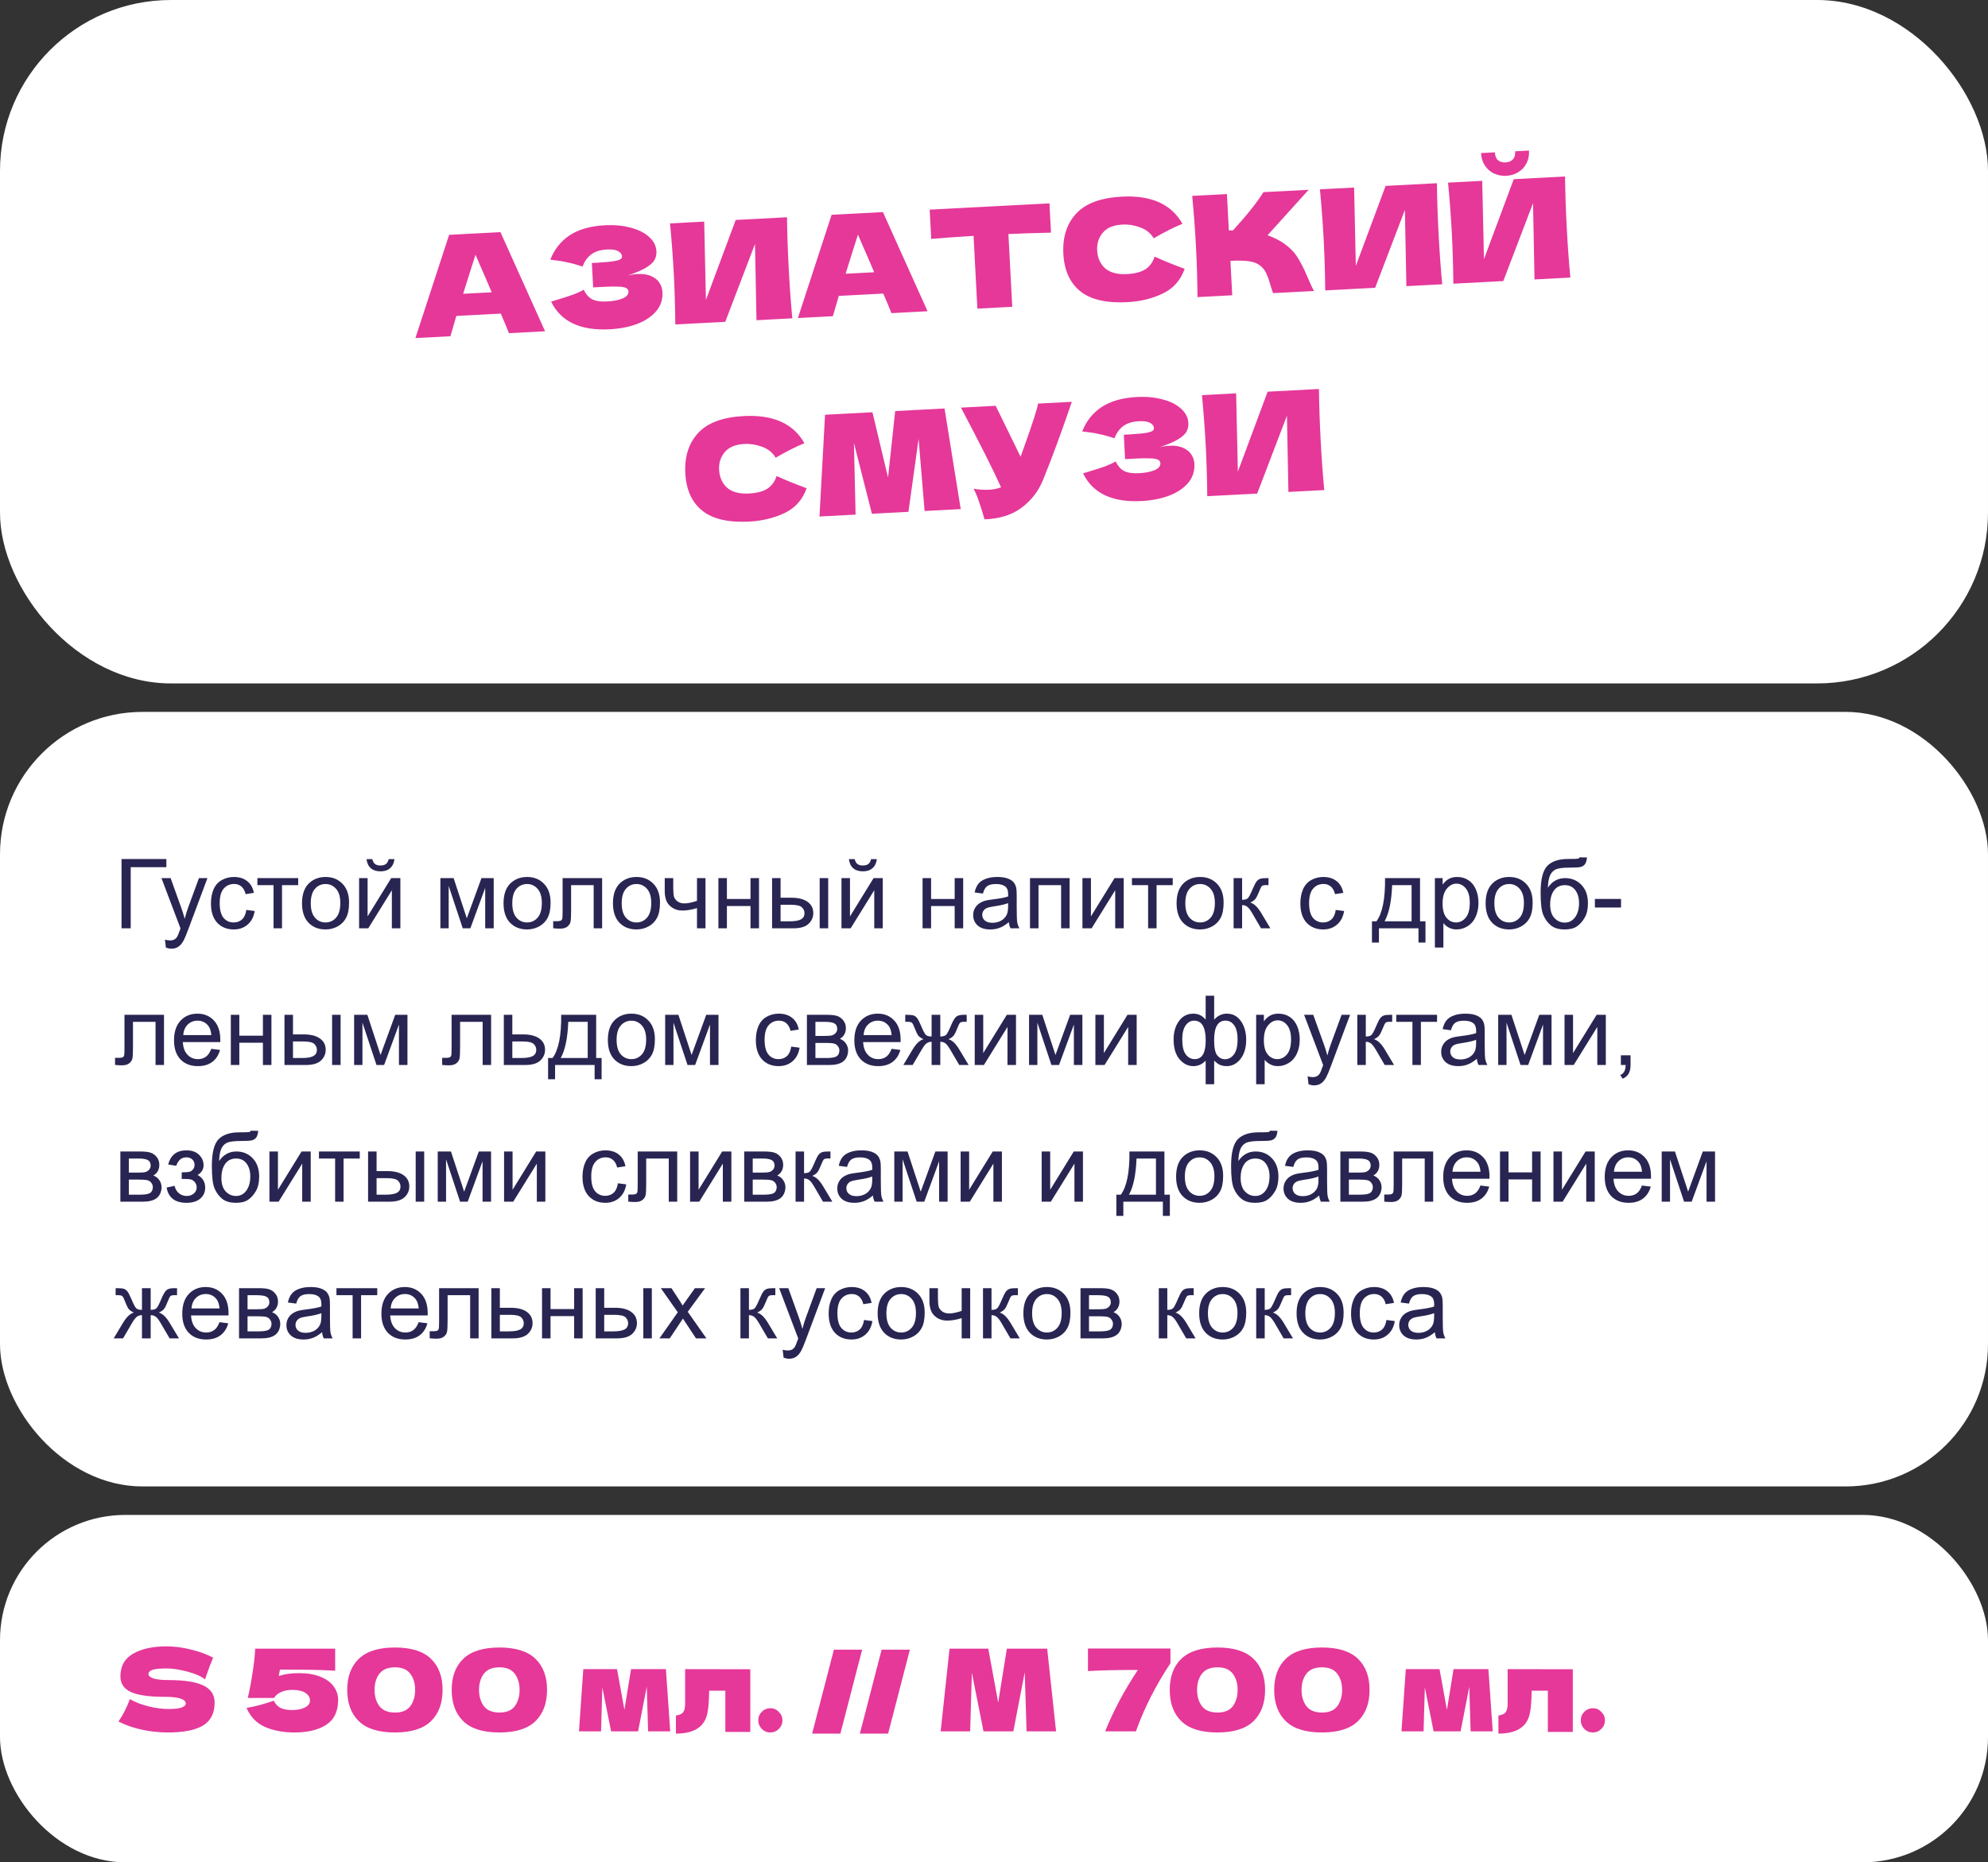 <?xml version="1.0" encoding="UTF-8"?> <svg xmlns="http://www.w3.org/2000/svg" width="349" height="327" viewBox="0 0 349 327" fill="none"><rect x="0" y="0" width="349" height="327" fill="#333333" stroke="none"/><g clip-path="url(#clip0_17_38)"><rect width="349" height="120" rx="30" fill="white"></rect><rect y="125" width="349" height="136" rx="25" fill="white"></rect><path d="M21.336 150.831H29.206V152.267H22.947V163H21.336V150.831ZM29.123 166.395L28.956 164.992C29.283 165.081 29.568 165.125 29.811 165.125C30.144 165.125 30.409 165.07 30.608 164.959C30.808 164.848 30.971 164.693 31.098 164.494C31.192 164.345 31.344 163.974 31.555 163.382C31.582 163.299 31.627 163.177 31.688 163.017L28.342 154.185H29.953L31.787 159.29C32.025 159.937 32.238 160.618 32.426 161.332C32.598 160.645 32.803 159.976 33.041 159.323L34.925 154.185H36.419L33.065 163.149C32.706 164.118 32.426 164.785 32.227 165.15C31.961 165.642 31.657 166.002 31.314 166.229C30.971 166.461 30.561 166.578 30.085 166.578C29.798 166.578 29.477 166.517 29.123 166.395ZM43.242 159.771L44.711 159.962C44.551 160.975 44.139 161.769 43.475 162.344C42.816 162.914 42.005 163.199 41.042 163.199C39.836 163.199 38.865 162.806 38.129 162.021C37.398 161.229 37.033 160.097 37.033 158.625C37.033 157.674 37.191 156.841 37.506 156.127C37.822 155.413 38.3 154.879 38.942 154.525C39.59 154.165 40.293 153.985 41.051 153.985C42.008 153.985 42.791 154.229 43.4 154.716C44.009 155.197 44.399 155.883 44.57 156.774L43.118 156.999C42.979 156.406 42.733 155.961 42.379 155.662C42.03 155.363 41.607 155.214 41.109 155.214C40.356 155.214 39.745 155.485 39.274 156.027C38.804 156.564 38.569 157.416 38.569 158.584C38.569 159.768 38.796 160.629 39.249 161.166C39.703 161.702 40.295 161.971 41.026 161.971C41.612 161.971 42.102 161.791 42.495 161.431C42.888 161.071 43.137 160.518 43.242 159.771ZM45.185 154.185H52.348V155.421H49.509V163H48.023V155.421H45.185V154.185ZM53.02 158.592C53.02 156.96 53.474 155.751 54.382 154.965C55.14 154.312 56.064 153.985 57.154 153.985C58.366 153.985 59.357 154.384 60.126 155.181C60.895 155.972 61.28 157.068 61.28 158.468C61.28 159.602 61.108 160.496 60.765 161.149C60.428 161.796 59.932 162.3 59.279 162.66C58.632 163.019 57.923 163.199 57.154 163.199C55.92 163.199 54.921 162.804 54.158 162.012C53.4 161.221 53.02 160.081 53.02 158.592ZM54.556 158.592C54.556 159.721 54.802 160.568 55.295 161.132C55.787 161.691 56.407 161.971 57.154 161.971C57.896 161.971 58.513 161.688 59.005 161.124C59.498 160.56 59.744 159.699 59.744 158.542C59.744 157.452 59.495 156.628 58.997 156.069C58.505 155.504 57.89 155.222 57.154 155.222C56.407 155.222 55.787 155.502 55.295 156.061C54.802 156.619 54.556 157.463 54.556 158.592ZM63.04 154.185H64.534V160.908L68.676 154.185H70.286V163H68.792V156.318L64.65 163H63.04V154.185ZM68.228 150.848H69.249C69.165 151.539 68.911 152.071 68.485 152.441C68.064 152.812 67.503 152.998 66.8 152.998C66.091 152.998 65.524 152.815 65.098 152.45C64.678 152.079 64.426 151.545 64.343 150.848H65.364C65.441 151.224 65.593 151.506 65.82 151.694C66.053 151.877 66.363 151.968 66.75 151.968C67.198 151.968 67.536 151.88 67.763 151.703C67.995 151.52 68.15 151.235 68.228 150.848ZM77.309 154.185H79.633L81.949 161.24L84.522 154.185H86.672V163H85.178V155.903L82.571 163H81.235L78.769 155.562V163H77.309V154.185ZM88.398 158.592C88.398 156.96 88.852 155.751 89.76 154.965C90.518 154.312 91.442 153.985 92.532 153.985C93.744 153.985 94.735 154.384 95.504 155.181C96.273 155.972 96.658 157.068 96.658 158.468C96.658 159.602 96.486 160.496 96.143 161.149C95.805 161.796 95.31 162.3 94.657 162.66C94.01 163.019 93.301 163.199 92.532 163.199C91.298 163.199 90.299 162.804 89.536 162.012C88.778 161.221 88.398 160.081 88.398 158.592ZM89.934 158.592C89.934 159.721 90.18 160.568 90.673 161.132C91.165 161.691 91.785 161.971 92.532 161.971C93.274 161.971 93.891 161.688 94.383 161.124C94.876 160.56 95.122 159.699 95.122 158.542C95.122 157.452 94.873 156.628 94.375 156.069C93.882 155.504 93.268 155.222 92.532 155.222C91.785 155.222 91.165 155.502 90.673 156.061C90.18 156.619 89.934 157.463 89.934 158.592ZM98.766 154.185H105.706V163H104.22V155.421H100.26V159.812C100.26 160.836 100.227 161.511 100.161 161.838C100.094 162.164 99.912 162.449 99.613 162.693C99.314 162.936 98.882 163.058 98.318 163.058C97.969 163.058 97.568 163.036 97.114 162.992V161.747H97.77C98.08 161.747 98.301 161.716 98.434 161.655C98.567 161.589 98.655 161.486 98.7 161.348C98.744 161.21 98.766 160.759 98.766 159.995V154.185ZM107.606 158.592C107.606 156.96 108.06 155.751 108.968 154.965C109.726 154.312 110.65 153.985 111.74 153.985C112.952 153.985 113.943 154.384 114.712 155.181C115.481 155.972 115.866 157.068 115.866 158.468C115.866 159.602 115.694 160.496 115.351 161.149C115.014 161.796 114.518 162.3 113.865 162.66C113.218 163.019 112.509 163.199 111.74 163.199C110.506 163.199 109.507 162.804 108.744 162.012C107.986 161.221 107.606 160.081 107.606 158.592ZM109.142 158.592C109.142 159.721 109.388 160.568 109.881 161.132C110.373 161.691 110.993 161.971 111.74 161.971C112.482 161.971 113.099 161.688 113.591 161.124C114.084 160.56 114.33 159.699 114.33 158.542C114.33 157.452 114.081 156.628 113.583 156.069C113.09 155.504 112.476 155.222 111.74 155.222C110.993 155.222 110.373 155.502 109.881 156.061C109.388 156.619 109.142 157.463 109.142 158.592ZM116.696 154.185H118.19V155.853C118.19 156.572 118.231 157.095 118.314 157.422C118.403 157.743 118.611 158.025 118.937 158.269C119.264 158.507 119.673 158.625 120.166 158.625C120.73 158.625 121.46 158.476 122.357 158.177V154.185H123.851V163H122.357V159.447C121.438 159.735 120.581 159.879 119.784 159.879C119.114 159.879 118.522 159.71 118.007 159.373C117.498 159.029 117.152 158.612 116.97 158.119C116.787 157.627 116.696 157.084 116.696 156.492V154.185ZM126.117 154.185H127.611V157.854H131.753V154.185H133.248V163H131.753V159.09H127.611V163H126.117V154.185ZM143.897 154.185H145.392V163H143.897V154.185ZM135.539 154.185H137.033V157.629H138.925C140.159 157.629 141.108 157.87 141.772 158.352C142.442 158.827 142.777 159.486 142.777 160.327C142.777 161.063 142.497 161.694 141.938 162.22C141.385 162.74 140.497 163 139.274 163H135.539V154.185ZM137.033 161.771H138.602C139.548 161.771 140.223 161.655 140.627 161.423C141.031 161.19 141.233 160.828 141.233 160.335C141.233 159.954 141.083 159.613 140.785 159.314C140.486 159.016 139.825 158.866 138.801 158.866H137.033V161.771ZM147.724 154.185H149.218V160.908L153.36 154.185H154.971V163H153.477V156.318L149.334 163H147.724V154.185ZM152.912 150.848H153.933C153.85 151.539 153.596 152.071 153.169 152.441C152.749 152.812 152.187 152.998 151.484 152.998C150.776 152.998 150.209 152.815 149.783 152.45C149.362 152.079 149.11 151.545 149.027 150.848H150.048C150.126 151.224 150.278 151.506 150.505 151.694C150.737 151.877 151.047 151.968 151.435 151.968C151.883 151.968 152.22 151.88 152.447 151.703C152.68 151.52 152.835 151.235 152.912 150.848ZM161.96 154.185H163.454V157.854H167.596V154.185H169.09V163H167.596V159.09H163.454V163H161.96V154.185ZM177.101 161.913C176.547 162.383 176.013 162.715 175.499 162.909C174.989 163.102 174.442 163.199 173.855 163.199C172.887 163.199 172.142 162.964 171.622 162.494C171.102 162.018 170.842 161.412 170.842 160.676C170.842 160.244 170.939 159.851 171.132 159.497C171.332 159.137 171.589 158.85 171.904 158.634C172.225 158.418 172.585 158.255 172.983 158.144C173.277 158.067 173.719 157.992 174.312 157.92C175.518 157.776 176.406 157.604 176.976 157.405C176.982 157.201 176.984 157.07 176.984 157.015C176.984 156.406 176.843 155.978 176.561 155.729C176.179 155.391 175.612 155.222 174.859 155.222C174.157 155.222 173.636 155.347 173.299 155.596C172.967 155.839 172.721 156.274 172.56 156.899L171.099 156.7C171.232 156.074 171.451 155.571 171.755 155.189C172.059 154.802 172.499 154.506 173.075 154.301C173.65 154.09 174.317 153.985 175.075 153.985C175.828 153.985 176.439 154.074 176.91 154.251C177.38 154.428 177.726 154.652 177.947 154.923C178.169 155.189 178.324 155.527 178.412 155.936C178.462 156.191 178.487 156.65 178.487 157.314V159.306C178.487 160.695 178.517 161.575 178.578 161.946C178.645 162.311 178.772 162.662 178.96 163H177.399C177.244 162.69 177.145 162.328 177.101 161.913ZM176.976 158.576C176.434 158.797 175.62 158.985 174.536 159.14C173.921 159.229 173.487 159.328 173.232 159.439C172.978 159.55 172.781 159.713 172.643 159.929C172.505 160.139 172.436 160.374 172.436 160.634C172.436 161.033 172.585 161.365 172.884 161.63C173.188 161.896 173.631 162.029 174.212 162.029C174.787 162.029 175.299 161.904 175.748 161.655C176.196 161.401 176.525 161.055 176.735 160.618C176.896 160.28 176.976 159.782 176.976 159.124V158.576ZM180.819 154.185H187.775V163H186.281V155.421H182.313V163H180.819V154.185ZM190.025 154.185H191.519V160.908L195.661 154.185H197.271V163H195.777V156.318L191.635 163H190.025V154.185ZM198.716 154.185H205.879V155.421H203.041V163H201.555V155.421H198.716V154.185ZM206.552 158.592C206.552 156.96 207.006 155.751 207.913 154.965C208.671 154.312 209.595 153.985 210.686 153.985C211.897 153.985 212.888 154.384 213.657 155.181C214.426 155.972 214.811 157.068 214.811 158.468C214.811 159.602 214.639 160.496 214.296 161.149C213.959 161.796 213.464 162.3 212.811 162.66C212.163 163.019 211.455 163.199 210.686 163.199C209.451 163.199 208.453 162.804 207.689 162.012C206.931 161.221 206.552 160.081 206.552 158.592ZM208.087 158.592C208.087 159.721 208.334 160.568 208.826 161.132C209.319 161.691 209.938 161.971 210.686 161.971C211.427 161.971 212.044 161.688 212.537 161.124C213.029 160.56 213.275 159.699 213.275 158.542C213.275 157.452 213.026 156.628 212.528 156.069C212.036 155.504 211.422 155.222 210.686 155.222C209.938 155.222 209.319 155.502 208.826 156.061C208.334 156.619 208.087 157.463 208.087 158.592ZM216.562 154.185H218.057V157.995C218.533 157.995 218.865 157.903 219.053 157.721C219.246 157.538 219.529 157.007 219.899 156.127C220.193 155.43 220.431 154.97 220.613 154.749C220.796 154.528 221.006 154.378 221.244 154.301C221.482 154.223 221.864 154.185 222.39 154.185H222.688V155.421L222.273 155.413C221.881 155.413 221.629 155.471 221.518 155.587C221.402 155.709 221.225 156.072 220.987 156.675C220.76 157.25 220.552 157.649 220.364 157.87C220.176 158.091 219.886 158.293 219.493 158.476C220.135 158.648 220.765 159.245 221.385 160.269L223.021 163H221.377L219.783 160.269C219.457 159.721 219.172 159.361 218.928 159.19C218.685 159.013 218.394 158.924 218.057 158.924V163H216.562V154.185ZM234.492 159.771L235.961 159.962C235.801 160.975 235.389 161.769 234.725 162.344C234.066 162.914 233.255 163.199 232.292 163.199C231.086 163.199 230.115 162.806 229.379 162.021C228.648 161.229 228.283 160.097 228.283 158.625C228.283 157.674 228.441 156.841 228.756 156.127C229.072 155.413 229.55 154.879 230.192 154.525C230.84 154.165 231.543 153.985 232.301 153.985C233.258 153.985 234.041 154.229 234.65 154.716C235.259 155.197 235.649 155.883 235.82 156.774L234.368 156.999C234.229 156.406 233.983 155.961 233.629 155.662C233.28 155.363 232.857 155.214 232.359 155.214C231.606 155.214 230.995 155.485 230.524 156.027C230.054 156.564 229.819 157.416 229.819 158.584C229.819 159.768 230.046 160.629 230.5 161.166C230.953 161.702 231.545 161.971 232.276 161.971C232.862 161.971 233.352 161.791 233.745 161.431C234.138 161.071 234.387 160.518 234.492 159.771ZM243.15 154.185H249.292V161.771H250.247V165.499H249.019V163H242.079V165.499H240.851V161.771H241.639C242.691 160.344 243.194 157.815 243.15 154.185ZM244.395 155.421C244.284 158.282 243.842 160.399 243.067 161.771H247.807V155.421H244.395ZM251.899 166.378V154.185H253.26V155.33C253.581 154.882 253.944 154.547 254.348 154.326C254.752 154.099 255.241 153.985 255.817 153.985C256.569 153.985 257.234 154.179 257.809 154.566C258.385 154.954 258.819 155.502 259.112 156.21C259.406 156.913 259.552 157.685 259.552 158.526C259.552 159.428 259.389 160.241 259.062 160.966C258.742 161.686 258.271 162.239 257.651 162.626C257.037 163.008 256.39 163.199 255.709 163.199C255.211 163.199 254.763 163.094 254.364 162.884C253.971 162.674 253.648 162.408 253.393 162.087V166.378H251.899ZM253.252 158.642C253.252 159.777 253.482 160.615 253.941 161.157C254.4 161.7 254.956 161.971 255.609 161.971C256.273 161.971 256.841 161.691 257.311 161.132C257.787 160.568 258.025 159.696 258.025 158.518C258.025 157.394 257.792 156.553 257.328 155.994C256.868 155.435 256.318 155.156 255.676 155.156C255.039 155.156 254.475 155.455 253.982 156.052C253.495 156.644 253.252 157.508 253.252 158.642ZM260.806 158.592C260.806 156.96 261.259 155.751 262.167 154.965C262.925 154.312 263.849 153.985 264.939 153.985C266.151 153.985 267.142 154.384 267.911 155.181C268.68 155.972 269.065 157.068 269.065 158.468C269.065 159.602 268.893 160.496 268.55 161.149C268.213 161.796 267.717 162.3 267.064 162.66C266.417 163.019 265.709 163.199 264.939 163.199C263.705 163.199 262.707 162.804 261.943 162.012C261.185 161.221 260.806 160.081 260.806 158.592ZM262.341 158.592C262.341 159.721 262.588 160.568 263.08 161.132C263.573 161.691 264.192 161.971 264.939 161.971C265.681 161.971 266.298 161.688 266.791 161.124C267.283 160.56 267.529 159.699 267.529 158.542C267.529 157.452 267.28 156.628 266.782 156.069C266.29 155.504 265.675 155.222 264.939 155.222C264.192 155.222 263.573 155.502 263.08 156.061C262.588 156.619 262.341 157.463 262.341 158.592ZM277.283 150.541L278.603 150.557C278.542 151.149 278.409 151.562 278.204 151.794C278.005 152.026 277.745 152.176 277.424 152.242C277.108 152.309 276.486 152.342 275.556 152.342C274.322 152.342 273.481 152.461 273.033 152.699C272.584 152.937 272.261 153.319 272.062 153.844C271.868 154.364 271.76 155.037 271.738 155.861C272.114 155.302 272.554 154.885 273.058 154.608C273.561 154.326 274.128 154.185 274.759 154.185C275.916 154.185 276.873 154.583 277.631 155.38C278.389 156.171 278.769 157.245 278.769 158.601C278.769 159.63 278.578 160.474 278.196 161.132C277.814 161.791 277.36 162.3 276.834 162.66C276.314 163.019 275.603 163.199 274.701 163.199C273.655 163.199 272.842 162.961 272.261 162.485C271.68 162.004 271.234 161.39 270.924 160.643C270.614 159.896 270.459 158.595 270.459 156.741C270.459 154.411 270.852 152.843 271.638 152.035C272.43 151.227 273.644 150.823 275.282 150.823C276.3 150.823 276.879 150.806 277.017 150.773C277.155 150.74 277.244 150.662 277.283 150.541ZM277.208 158.559C277.208 157.64 276.989 156.888 276.552 156.301C276.121 155.715 275.509 155.421 274.718 155.421C273.893 155.421 273.257 155.731 272.809 156.351C272.36 156.971 272.136 157.798 272.136 158.833C272.136 159.857 272.382 160.64 272.875 161.182C273.373 161.724 273.985 161.996 274.709 161.996C275.451 161.996 276.051 161.683 276.511 161.058C276.976 160.427 277.208 159.594 277.208 158.559ZM279.989 159.348V157.845H284.579V159.348H279.989ZM21.851 178.185H28.791V187H27.305V179.421H23.345V183.812C23.345 184.836 23.312 185.511 23.246 185.838C23.179 186.164 22.997 186.449 22.698 186.693C22.399 186.936 21.967 187.058 21.403 187.058C21.054 187.058 20.653 187.036 20.199 186.992V185.747H20.855C21.165 185.747 21.386 185.716 21.519 185.655C21.652 185.589 21.74 185.486 21.785 185.348C21.829 185.21 21.851 184.759 21.851 183.995V178.185ZM37.083 184.161L38.627 184.352C38.383 185.254 37.932 185.954 37.274 186.452C36.615 186.95 35.774 187.199 34.751 187.199C33.461 187.199 32.437 186.804 31.679 186.012C30.927 185.215 30.55 184.1 30.55 182.667C30.55 181.184 30.932 180.033 31.696 179.214C32.459 178.395 33.45 177.985 34.667 177.985C35.846 177.985 36.809 178.387 37.556 179.189C38.303 179.991 38.677 181.12 38.677 182.576C38.677 182.664 38.674 182.797 38.669 182.974H32.094C32.15 183.943 32.423 184.684 32.916 185.199C33.408 185.713 34.023 185.971 34.759 185.971C35.307 185.971 35.774 185.827 36.162 185.539C36.549 185.251 36.856 184.792 37.083 184.161ZM32.177 181.746H37.1C37.033 181.004 36.845 180.448 36.535 180.077C36.059 179.502 35.442 179.214 34.684 179.214C33.998 179.214 33.42 179.444 32.949 179.903C32.484 180.362 32.227 180.976 32.177 181.746ZM40.52 178.185H42.014V181.854H46.156V178.185H47.65V187H46.156V183.09H42.014V187H40.52V178.185ZM58.3 178.185H59.794V187H58.3V178.185ZM49.941 178.185H51.435V181.629H53.328C54.562 181.629 55.511 181.87 56.175 182.352C56.844 182.827 57.179 183.486 57.179 184.327C57.179 185.063 56.9 185.694 56.341 186.22C55.787 186.74 54.899 187 53.676 187H49.941V178.185ZM51.435 185.771H53.004C53.95 185.771 54.625 185.655 55.029 185.423C55.433 185.19 55.635 184.828 55.635 184.335C55.635 183.954 55.486 183.613 55.187 183.314C54.888 183.016 54.227 182.866 53.203 182.866H51.435V185.771ZM62.168 178.185H64.492L66.808 185.24L69.381 178.185H71.531V187H70.037V179.903L67.431 187H66.094L63.629 179.562V187H62.168V178.185ZM79.276 178.185H86.215V187H84.73V179.421H80.77V183.812C80.77 184.836 80.737 185.511 80.67 185.838C80.604 186.164 80.421 186.449 80.123 186.693C79.824 186.936 79.392 187.058 78.828 187.058C78.479 187.058 78.078 187.036 77.624 186.992V185.747H78.28C78.59 185.747 78.811 185.716 78.944 185.655C79.077 185.589 79.165 185.486 79.21 185.348C79.254 185.21 79.276 184.759 79.276 183.995V178.185ZM88.448 178.185H89.942V181.629H91.835C93.069 181.629 94.018 181.87 94.682 182.352C95.352 182.827 95.686 183.486 95.686 184.327C95.686 185.063 95.407 185.694 94.848 186.22C94.295 186.74 93.407 187 92.184 187H88.448V178.185ZM89.942 185.771H91.511C92.457 185.771 93.133 185.655 93.537 185.423C93.941 185.19 94.143 184.828 94.143 184.335C94.143 183.954 93.993 183.613 93.694 183.314C93.395 183.016 92.734 182.866 91.71 182.866H89.942V185.771ZM98.517 178.185H104.66V185.771H105.614V189.499H104.386V187H97.446V189.499H96.218V185.771H97.006C98.058 184.344 98.561 181.815 98.517 178.185ZM99.762 179.421C99.651 182.282 99.209 184.399 98.434 185.771H103.174V179.421H99.762ZM106.71 182.592C106.71 180.96 107.164 179.751 108.071 178.965C108.829 178.312 109.754 177.985 110.844 177.985C112.056 177.985 113.046 178.384 113.815 179.181C114.585 179.972 114.969 181.068 114.969 182.468C114.969 183.602 114.798 184.496 114.455 185.149C114.117 185.796 113.622 186.3 112.969 186.66C112.321 187.019 111.613 187.199 110.844 187.199C109.61 187.199 108.611 186.804 107.847 186.012C107.089 185.221 106.71 184.081 106.71 182.592ZM108.246 182.592C108.246 183.721 108.492 184.568 108.984 185.132C109.477 185.691 110.097 185.971 110.844 185.971C111.585 185.971 112.202 185.688 112.695 185.124C113.187 184.56 113.434 183.699 113.434 182.542C113.434 181.452 113.185 180.628 112.687 180.069C112.194 179.504 111.58 179.222 110.844 179.222C110.097 179.222 109.477 179.502 108.984 180.061C108.492 180.619 108.246 181.463 108.246 182.592ZM116.771 178.185H119.095L121.411 185.24L123.984 178.185H126.134V187H124.64V179.903L122.033 187H120.697L118.231 179.562V187H116.771V178.185ZM138.9 183.771L140.37 183.962C140.209 184.975 139.797 185.769 139.133 186.344C138.474 186.914 137.664 187.199 136.701 187.199C135.494 187.199 134.523 186.806 133.787 186.021C133.057 185.229 132.691 184.097 132.691 182.625C132.691 181.674 132.849 180.841 133.165 180.127C133.48 179.413 133.959 178.879 134.601 178.525C135.248 178.165 135.951 177.985 136.709 177.985C137.666 177.985 138.449 178.229 139.058 178.716C139.667 179.197 140.057 179.883 140.229 180.774L138.776 180.999C138.638 180.406 138.391 179.961 138.037 179.662C137.688 179.363 137.265 179.214 136.767 179.214C136.014 179.214 135.403 179.485 134.933 180.027C134.462 180.564 134.227 181.416 134.227 182.584C134.227 183.768 134.454 184.629 134.908 185.166C135.361 185.702 135.954 185.971 136.684 185.971C137.271 185.971 137.76 185.791 138.153 185.431C138.546 185.071 138.795 184.518 138.9 183.771ZM141.656 178.185H145.101C145.948 178.185 146.576 178.257 146.985 178.4C147.4 178.539 147.755 178.796 148.048 179.172C148.347 179.549 148.496 180 148.496 180.525C148.496 180.946 148.408 181.314 148.23 181.629C148.059 181.939 147.799 182.199 147.45 182.41C147.865 182.548 148.208 182.808 148.479 183.19C148.756 183.566 148.895 184.014 148.895 184.535C148.839 185.37 148.54 185.99 147.998 186.394C147.456 186.798 146.667 187 145.632 187H141.656V178.185ZM143.15 181.895H144.744C145.381 181.895 145.818 181.862 146.056 181.795C146.294 181.729 146.507 181.596 146.695 181.397C146.883 181.192 146.977 180.949 146.977 180.667C146.977 180.202 146.811 179.878 146.479 179.695C146.153 179.513 145.591 179.421 144.794 179.421H143.15V181.895ZM143.15 185.771H145.118C145.964 185.771 146.545 185.675 146.861 185.481C147.176 185.282 147.342 184.941 147.359 184.46C147.359 184.178 147.268 183.918 147.085 183.68C146.902 183.436 146.664 183.284 146.371 183.223C146.078 183.157 145.607 183.124 144.96 183.124H143.15V185.771ZM156.515 184.161L158.059 184.352C157.815 185.254 157.364 185.954 156.706 186.452C156.047 186.95 155.206 187.199 154.182 187.199C152.893 187.199 151.869 186.804 151.111 186.012C150.358 185.215 149.982 184.1 149.982 182.667C149.982 181.184 150.364 180.033 151.127 179.214C151.891 178.395 152.882 177.985 154.099 177.985C155.278 177.985 156.241 178.387 156.988 179.189C157.735 179.991 158.108 181.12 158.108 182.576C158.108 182.664 158.106 182.797 158.1 182.974H151.526C151.581 183.943 151.855 184.684 152.348 185.199C152.84 185.713 153.454 185.971 154.19 185.971C154.738 185.971 155.206 185.827 155.593 185.539C155.981 185.251 156.288 184.792 156.515 184.161ZM151.609 181.746H156.531C156.465 181.004 156.277 180.448 155.967 180.077C155.491 179.502 154.874 179.214 154.116 179.214C153.43 179.214 152.851 179.444 152.381 179.903C151.916 180.362 151.659 180.976 151.609 181.746ZM165.073 178.185V181.995C165.549 181.995 165.883 181.903 166.077 181.721C166.271 181.538 166.553 181.007 166.924 180.127C167.272 179.291 167.585 178.757 167.862 178.525C168.133 178.298 168.565 178.185 169.157 178.185H169.705V179.421L169.298 179.413C168.899 179.413 168.645 179.471 168.534 179.587C168.418 179.709 168.241 180.072 168.003 180.675C167.782 181.25 167.577 181.649 167.389 181.87C167.201 182.091 166.907 182.293 166.509 182.476C167.156 182.648 167.787 183.245 168.401 184.269L170.045 187H168.401L166.799 184.269C166.473 183.716 166.188 183.353 165.944 183.182C165.701 183.01 165.41 182.924 165.073 182.924V187H163.545V182.924C163.213 182.924 162.926 183.01 162.682 183.182C162.439 183.348 162.154 183.71 161.827 184.269L160.225 187H158.582L160.217 184.269C160.837 183.245 161.47 182.648 162.118 182.476C161.675 182.271 161.365 182.05 161.188 181.812C161.011 181.569 160.745 180.993 160.391 180.085C160.269 179.781 160.139 179.593 160.001 179.521C159.857 179.449 159.644 179.413 159.362 179.413C159.29 179.413 159.143 179.416 158.922 179.421V178.185H159.129C159.705 178.185 160.109 178.221 160.341 178.292C160.579 178.359 160.79 178.506 160.972 178.732C161.16 178.954 161.404 179.419 161.703 180.127C162.068 180.996 162.345 181.524 162.533 181.712C162.726 181.901 163.064 181.995 163.545 181.995V178.185H165.073ZM171.116 178.185H172.61V184.908L176.752 178.185H178.362V187H176.868V180.318L172.726 187H171.116V178.185ZM180.653 178.185H182.978L185.293 185.24L187.867 178.185H190.017V187H188.522V179.903L185.916 187H184.58L182.114 179.562V187H180.653V178.185ZM192.299 178.185H193.793V184.908L197.936 178.185H199.546V187H198.052V180.318L193.91 187H192.299V178.185ZM211.657 174.831H213.151V179.04C213.461 178.685 213.801 178.423 214.172 178.251C214.543 178.074 214.941 177.985 215.367 177.985C216.413 177.985 217.24 178.423 217.849 179.297C218.463 180.166 218.771 181.261 218.771 182.584C218.771 183.962 218.441 185.077 217.783 185.929C217.124 186.776 216.305 187.199 215.326 187.199C215.005 187.199 214.678 187.149 214.346 187.05C214.014 186.95 213.616 186.679 213.151 186.236V190.378H211.657V186.236C211.358 186.557 211.026 186.798 210.661 186.958C210.301 187.119 209.911 187.199 209.49 187.199C208.566 187.199 207.758 186.795 207.066 185.987C206.375 185.174 206.029 184.012 206.029 182.501C206.029 181.223 206.341 180.152 206.967 179.289C207.592 178.42 208.433 177.985 209.49 177.985C209.933 177.985 210.334 178.074 210.694 178.251C211.054 178.423 211.375 178.685 211.657 179.04V174.831ZM213.143 182.625C213.143 183.954 213.325 184.847 213.69 185.307C214.056 185.76 214.512 185.987 215.06 185.987C215.669 185.987 216.186 185.708 216.612 185.149C217.044 184.584 217.26 183.71 217.26 182.526C217.26 181.408 217.061 180.575 216.662 180.027C216.269 179.479 215.763 179.206 215.143 179.206C214.479 179.206 213.978 179.491 213.641 180.061C213.309 180.631 213.143 181.486 213.143 182.625ZM207.548 182.459C207.548 183.705 207.755 184.601 208.17 185.149C208.591 185.697 209.111 185.971 209.731 185.971C210.378 185.971 210.863 185.7 211.184 185.157C211.505 184.609 211.665 183.79 211.665 182.7C211.665 181.538 211.496 180.667 211.159 180.085C210.821 179.504 210.312 179.214 209.631 179.214C209.017 179.214 208.516 179.499 208.129 180.069C207.742 180.633 207.548 181.43 207.548 182.459ZM220.522 190.378V178.185H221.883V179.33C222.204 178.882 222.567 178.547 222.971 178.326C223.375 178.099 223.864 177.985 224.44 177.985C225.193 177.985 225.857 178.179 226.432 178.566C227.008 178.954 227.442 179.502 227.735 180.21C228.029 180.913 228.175 181.685 228.175 182.526C228.175 183.428 228.012 184.241 227.686 184.966C227.365 185.686 226.894 186.239 226.274 186.626C225.66 187.008 225.013 187.199 224.332 187.199C223.834 187.199 223.386 187.094 222.987 186.884C222.594 186.674 222.271 186.408 222.016 186.087V190.378H220.522ZM221.875 182.642C221.875 183.777 222.105 184.615 222.564 185.157C223.023 185.7 223.579 185.971 224.232 185.971C224.896 185.971 225.464 185.691 225.934 185.132C226.41 184.568 226.648 183.696 226.648 182.518C226.648 181.394 226.416 180.553 225.951 179.994C225.491 179.435 224.941 179.156 224.299 179.156C223.662 179.156 223.098 179.455 222.605 180.052C222.118 180.644 221.875 181.508 221.875 182.642ZM229.719 190.395L229.553 188.992C229.88 189.081 230.165 189.125 230.408 189.125C230.74 189.125 231.006 189.07 231.205 188.959C231.404 188.848 231.568 188.693 231.695 188.494C231.789 188.345 231.941 187.974 232.151 187.382C232.179 187.299 232.223 187.177 232.284 187.017L228.939 178.185H230.549L232.384 183.29C232.622 183.937 232.835 184.618 233.023 185.332C233.194 184.645 233.399 183.976 233.637 183.323L235.521 178.185H237.016L233.662 187.149C233.302 188.118 233.023 188.785 232.824 189.15C232.558 189.642 232.254 190.002 231.911 190.229C231.568 190.461 231.158 190.578 230.682 190.578C230.394 190.578 230.073 190.517 229.719 190.395ZM238.277 178.185H239.771V181.995C240.247 181.995 240.579 181.903 240.768 181.721C240.961 181.538 241.243 181.007 241.614 180.127C241.908 179.43 242.146 178.97 242.328 178.749C242.511 178.528 242.721 178.378 242.959 178.301C243.197 178.223 243.579 178.185 244.104 178.185H244.403V179.421L243.988 179.413C243.595 179.413 243.344 179.471 243.233 179.587C243.117 179.709 242.94 180.072 242.702 180.675C242.475 181.25 242.267 181.649 242.079 181.87C241.891 182.091 241.6 182.293 241.208 182.476C241.849 182.648 242.48 183.245 243.1 184.269L244.735 187H243.092L241.498 184.269C241.172 183.721 240.887 183.361 240.643 183.19C240.4 183.013 240.109 182.924 239.771 182.924V187H238.277V178.185ZM245.117 178.185H252.281V179.421H249.442V187H247.956V179.421H245.117V178.185ZM259.262 185.913C258.708 186.383 258.174 186.715 257.66 186.909C257.151 187.102 256.603 187.199 256.016 187.199C255.048 187.199 254.303 186.964 253.783 186.494C253.263 186.018 253.003 185.412 253.003 184.676C253.003 184.244 253.1 183.851 253.293 183.497C253.493 183.137 253.75 182.85 254.065 182.634C254.386 182.418 254.746 182.255 255.145 182.144C255.438 182.067 255.881 181.992 256.473 181.92C257.679 181.776 258.567 181.604 259.137 181.405C259.143 181.201 259.146 181.07 259.146 181.015C259.146 180.406 259.004 179.978 258.722 179.729C258.34 179.391 257.773 179.222 257.021 179.222C256.318 179.222 255.798 179.347 255.46 179.596C255.128 179.839 254.882 180.274 254.721 180.899L253.26 180.7C253.393 180.074 253.612 179.571 253.916 179.189C254.22 178.802 254.66 178.506 255.236 178.301C255.811 178.09 256.478 177.985 257.236 177.985C257.989 177.985 258.6 178.074 259.071 178.251C259.541 178.428 259.887 178.652 260.108 178.923C260.33 179.189 260.485 179.527 260.573 179.936C260.623 180.191 260.648 180.65 260.648 181.314V183.306C260.648 184.695 260.678 185.575 260.739 185.946C260.806 186.311 260.933 186.662 261.121 187H259.561C259.406 186.69 259.306 186.328 259.262 185.913ZM259.137 182.576C258.595 182.797 257.781 182.985 256.697 183.14C256.083 183.229 255.648 183.328 255.394 183.439C255.139 183.55 254.943 183.713 254.804 183.929C254.666 184.139 254.597 184.374 254.597 184.634C254.597 185.033 254.746 185.365 255.045 185.63C255.349 185.896 255.792 186.029 256.373 186.029C256.949 186.029 257.46 185.904 257.909 185.655C258.357 185.401 258.686 185.055 258.896 184.618C259.057 184.28 259.137 183.782 259.137 183.124V182.576ZM263.014 178.185H265.338L267.654 185.24L270.227 178.185H272.377V187H270.883V179.903L268.276 187H266.94L264.475 179.562V187H263.014V178.185ZM274.66 178.185H276.154V184.908L280.296 178.185H281.906V187H280.412V180.318L276.27 187H274.66V178.185ZM284.546 187V185.298H286.248V187C286.248 187.625 286.137 188.129 285.916 188.511C285.694 188.898 285.343 189.197 284.861 189.407L284.446 188.768C284.762 188.63 284.994 188.425 285.144 188.154C285.293 187.888 285.376 187.504 285.393 187H284.546ZM21.129 202.185H24.574C25.42 202.185 26.049 202.257 26.458 202.4C26.873 202.539 27.227 202.796 27.52 203.172C27.819 203.549 27.969 204 27.969 204.525C27.969 204.946 27.88 205.314 27.703 205.629C27.532 205.939 27.271 206.199 26.923 206.41C27.338 206.548 27.681 206.808 27.952 207.19C28.229 207.566 28.367 208.014 28.367 208.535C28.312 209.37 28.013 209.99 27.471 210.394C26.928 210.798 26.14 211 25.105 211H21.129V202.185ZM22.623 205.895H24.217C24.853 205.895 25.29 205.862 25.528 205.795C25.766 205.729 25.979 205.596 26.168 205.397C26.356 205.192 26.45 204.949 26.45 204.667C26.45 204.202 26.284 203.878 25.952 203.695C25.625 203.513 25.064 203.421 24.267 203.421H22.623V205.895ZM22.623 209.771H24.59C25.437 209.771 26.018 209.675 26.334 209.481C26.649 209.282 26.815 208.941 26.831 208.46C26.831 208.178 26.74 207.918 26.558 207.68C26.375 207.436 26.137 207.284 25.844 207.223C25.55 207.157 25.08 207.124 24.433 207.124H22.623V209.771ZM31.903 207.016V205.845C32.534 205.84 32.963 205.815 33.19 205.771C33.422 205.726 33.641 205.593 33.846 205.372C34.05 205.151 34.153 204.874 34.153 204.542C34.153 204.138 34.017 203.817 33.746 203.579C33.48 203.336 33.135 203.214 32.709 203.214C31.867 203.214 31.278 203.709 30.94 204.7L29.521 204.467C29.964 202.813 31.032 201.985 32.725 201.985C33.666 201.985 34.402 202.243 34.933 202.757C35.47 203.272 35.738 203.886 35.738 204.6C35.738 205.319 35.39 205.892 34.692 206.318C35.135 206.556 35.467 206.861 35.688 207.231C35.91 207.597 36.02 208.031 36.02 208.535C36.02 209.326 35.733 209.968 35.157 210.46C34.582 210.953 33.776 211.199 32.742 211.199C30.733 211.199 29.568 210.306 29.247 208.518L30.65 208.219C30.777 208.784 31.035 209.221 31.422 209.531C31.815 209.841 32.263 209.996 32.767 209.996C33.27 209.996 33.688 209.854 34.02 209.572C34.358 209.285 34.526 208.919 34.526 208.477C34.526 208.133 34.421 207.835 34.211 207.58C34.001 207.326 33.776 207.168 33.539 207.107C33.301 207.041 32.869 207.007 32.244 207.007C32.194 207.007 32.08 207.01 31.903 207.016ZM44.014 198.541L45.334 198.557C45.273 199.149 45.14 199.562 44.935 199.794C44.736 200.026 44.476 200.176 44.155 200.242C43.84 200.309 43.217 200.342 42.288 200.342C41.053 200.342 40.212 200.461 39.764 200.699C39.316 200.937 38.992 201.319 38.793 201.844C38.599 202.364 38.491 203.037 38.469 203.861C38.846 203.302 39.285 202.885 39.789 202.608C40.293 202.326 40.86 202.185 41.491 202.185C42.647 202.185 43.605 202.583 44.363 203.38C45.121 204.171 45.5 205.245 45.5 206.601C45.5 207.63 45.309 208.474 44.927 209.132C44.545 209.791 44.092 210.3 43.566 210.66C43.046 211.019 42.335 211.199 41.433 211.199C40.387 211.199 39.573 210.961 38.992 210.485C38.411 210.004 37.966 209.39 37.656 208.643C37.346 207.896 37.191 206.595 37.191 204.741C37.191 202.411 37.584 200.843 38.37 200.035C39.161 199.227 40.376 198.823 42.014 198.823C43.032 198.823 43.61 198.806 43.748 198.773C43.887 198.74 43.975 198.662 44.014 198.541ZM43.94 206.559C43.94 205.64 43.721 204.888 43.284 204.301C42.852 203.715 42.241 203.421 41.449 203.421C40.625 203.421 39.988 203.731 39.54 204.351C39.092 204.971 38.868 205.798 38.868 206.833C38.868 207.857 39.114 208.64 39.606 209.182C40.105 209.724 40.716 209.996 41.441 209.996C42.182 209.996 42.783 209.683 43.242 209.058C43.707 208.427 43.94 207.594 43.94 206.559ZM47.301 202.185H48.795V208.908L52.938 202.185H54.548V211H53.054V204.318L48.912 211H47.301V202.185ZM55.992 202.185H63.156V203.421H60.317V211H58.831V203.421H55.992V202.185ZM72.976 202.185H74.47V211H72.976V202.185ZM64.617 202.185H66.111V205.629H68.003C69.237 205.629 70.186 205.87 70.851 206.352C71.52 206.827 71.855 207.486 71.855 208.327C71.855 209.063 71.576 209.694 71.017 210.22C70.463 210.74 69.575 211 68.352 211H64.617V202.185ZM66.111 209.771H67.68C68.626 209.771 69.301 209.655 69.705 209.423C70.109 209.19 70.311 208.828 70.311 208.335C70.311 207.954 70.162 207.613 69.863 207.314C69.564 207.016 68.903 206.866 67.879 206.866H66.111V209.771ZM76.844 202.185H79.168L81.484 209.24L84.057 202.185H86.207V211H84.713V203.903L82.106 211H80.77L78.305 203.562V211H76.844V202.185ZM88.49 202.185H89.984V208.908L94.126 202.185H95.736V211H94.242V204.318L90.1 211H88.49V202.185ZM108.47 207.771L109.939 207.962C109.778 208.975 109.366 209.769 108.702 210.344C108.044 210.914 107.233 211.199 106.27 211.199C105.064 211.199 104.092 210.806 103.356 210.021C102.626 209.229 102.261 208.097 102.261 206.625C102.261 205.674 102.418 204.841 102.734 204.127C103.049 203.413 103.528 202.879 104.17 202.525C104.817 202.165 105.52 201.985 106.278 201.985C107.236 201.985 108.019 202.229 108.627 202.716C109.236 203.197 109.626 203.883 109.798 204.774L108.345 204.999C108.207 204.406 107.961 203.961 107.606 203.662C107.258 203.363 106.834 203.214 106.336 203.214C105.584 203.214 104.972 203.485 104.502 204.027C104.032 204.564 103.796 205.416 103.796 206.584C103.796 207.768 104.023 208.629 104.477 209.166C104.931 209.702 105.523 209.971 106.253 209.971C106.84 209.971 107.33 209.791 107.723 209.431C108.116 209.071 108.365 208.518 108.47 207.771ZM111.948 202.185H118.887V211H117.401V203.421H113.442V207.812C113.442 208.836 113.409 209.511 113.342 209.838C113.276 210.164 113.093 210.449 112.794 210.693C112.496 210.936 112.064 211.058 111.5 211.058C111.151 211.058 110.75 211.036 110.296 210.992V209.747H110.952C111.262 209.747 111.483 209.716 111.616 209.655C111.749 209.589 111.837 209.486 111.881 209.348C111.926 209.21 111.948 208.759 111.948 207.995V202.185ZM121.145 202.185H122.639V208.908L126.781 202.185H128.392V211H126.897V204.318L122.755 211H121.145V202.185ZM130.649 202.185H134.094C134.941 202.185 135.569 202.257 135.979 202.4C136.394 202.539 136.748 202.796 137.041 203.172C137.34 203.549 137.489 204 137.489 204.525C137.489 204.946 137.401 205.314 137.224 205.629C137.052 205.939 136.792 206.199 136.443 206.41C136.858 206.548 137.201 206.808 137.473 207.19C137.749 207.566 137.888 208.014 137.888 208.535C137.832 209.37 137.534 209.99 136.991 210.394C136.449 210.798 135.66 211 134.625 211H130.649V202.185ZM132.144 205.895H133.737C134.374 205.895 134.811 205.862 135.049 205.795C135.287 205.729 135.5 205.596 135.688 205.397C135.876 205.192 135.97 204.949 135.97 204.667C135.97 204.202 135.804 203.878 135.472 203.695C135.146 203.513 134.584 203.421 133.787 203.421H132.144V205.895ZM132.144 209.771H134.111C134.958 209.771 135.539 209.675 135.854 209.481C136.169 209.282 136.335 208.941 136.352 208.46C136.352 208.178 136.261 207.918 136.078 207.68C135.896 207.436 135.658 207.284 135.364 207.223C135.071 207.157 134.601 207.124 133.953 207.124H132.144V209.771ZM139.664 202.185H141.158V205.995C141.634 205.995 141.966 205.903 142.154 205.721C142.348 205.538 142.63 205.007 143.001 204.127C143.294 203.43 143.532 202.97 143.715 202.749C143.897 202.528 144.108 202.378 144.346 202.301C144.584 202.223 144.965 202.185 145.491 202.185H145.79V203.421L145.375 203.413C144.982 203.413 144.73 203.471 144.62 203.587C144.503 203.709 144.326 204.072 144.088 204.675C143.861 205.25 143.654 205.649 143.466 205.87C143.278 206.091 142.987 206.293 142.594 206.476C143.236 206.648 143.867 207.245 144.487 208.269L146.122 211H144.479L142.885 208.269C142.558 207.721 142.273 207.361 142.03 207.19C141.786 207.013 141.496 206.924 141.158 206.924V211H139.664V202.185ZM153.244 209.913C152.691 210.383 152.157 210.715 151.642 210.909C151.133 211.102 150.585 211.199 149.999 211.199C149.03 211.199 148.286 210.964 147.766 210.494C147.245 210.018 146.985 209.412 146.985 208.676C146.985 208.244 147.082 207.851 147.276 207.497C147.475 207.137 147.732 206.85 148.048 206.634C148.369 206.418 148.729 206.255 149.127 206.144C149.42 206.067 149.863 205.992 150.455 205.92C151.661 205.776 152.55 205.604 153.12 205.405C153.125 205.201 153.128 205.07 153.128 205.015C153.128 204.406 152.987 203.978 152.705 203.729C152.323 203.391 151.756 203.222 151.003 203.222C150.3 203.222 149.78 203.347 149.442 203.596C149.11 203.839 148.864 204.274 148.704 204.899L147.243 204.7C147.375 204.074 147.594 203.571 147.898 203.189C148.203 202.802 148.643 202.506 149.218 202.301C149.794 202.09 150.461 201.985 151.219 201.985C151.971 201.985 152.583 202.074 153.053 202.251C153.524 202.428 153.869 202.652 154.091 202.923C154.312 203.189 154.467 203.527 154.556 203.936C154.605 204.191 154.63 204.65 154.63 205.314V207.306C154.63 208.695 154.661 209.575 154.722 209.946C154.788 210.311 154.915 210.662 155.104 211H153.543C153.388 210.69 153.288 210.328 153.244 209.913ZM153.12 206.576C152.577 206.797 151.764 206.985 150.679 207.14C150.065 207.229 149.631 207.328 149.376 207.439C149.121 207.55 148.925 207.713 148.787 207.929C148.648 208.139 148.579 208.374 148.579 208.634C148.579 209.033 148.729 209.365 149.027 209.63C149.332 209.896 149.774 210.029 150.355 210.029C150.931 210.029 151.443 209.904 151.891 209.655C152.339 209.401 152.669 209.055 152.879 208.618C153.039 208.28 153.12 207.782 153.12 207.124V206.576ZM156.996 202.185H159.32L161.636 209.24L164.209 202.185H166.359V211H164.865V203.903L162.259 211H160.922L158.457 203.562V211H156.996V202.185ZM168.642 202.185H170.136V208.908L174.278 202.185H175.889V211H174.395V204.318L170.252 211H168.642V202.185ZM182.87 202.185H184.364V208.908L188.506 202.185H190.116V211H188.622V204.318L184.48 211H182.87V202.185ZM198.276 202.185H204.418V209.771H205.373V213.499H204.145V211H197.205V213.499H195.977V209.771H196.765C197.817 208.344 198.32 205.815 198.276 202.185ZM199.521 203.421C199.41 206.282 198.968 208.399 198.193 209.771H202.933V203.421H199.521ZM206.469 206.592C206.469 204.96 206.923 203.751 207.83 202.965C208.588 202.312 209.512 201.985 210.603 201.985C211.814 201.985 212.805 202.384 213.574 203.181C214.343 203.972 214.728 205.068 214.728 206.468C214.728 207.602 214.556 208.496 214.213 209.149C213.876 209.796 213.381 210.3 212.728 210.66C212.08 211.019 211.372 211.199 210.603 211.199C209.368 211.199 208.37 210.804 207.606 210.012C206.848 209.221 206.469 208.081 206.469 206.592ZM208.004 206.592C208.004 207.721 208.251 208.568 208.743 209.132C209.236 209.691 209.855 209.971 210.603 209.971C211.344 209.971 211.961 209.688 212.454 209.124C212.946 208.56 213.192 207.699 213.192 206.542C213.192 205.452 212.943 204.628 212.445 204.069C211.953 203.504 211.339 203.222 210.603 203.222C209.855 203.222 209.236 203.502 208.743 204.061C208.251 204.619 208.004 205.463 208.004 206.592ZM222.946 198.541L224.266 198.557C224.205 199.149 224.072 199.562 223.867 199.794C223.668 200.026 223.408 200.176 223.087 200.242C222.771 200.309 222.149 200.342 221.219 200.342C219.985 200.342 219.144 200.461 218.696 200.699C218.248 200.937 217.924 201.319 217.725 201.844C217.531 202.364 217.423 203.037 217.401 203.861C217.777 203.302 218.217 202.885 218.721 202.608C219.224 202.326 219.792 202.185 220.422 202.185C221.579 202.185 222.536 202.583 223.294 203.38C224.053 204.171 224.432 205.245 224.432 206.601C224.432 207.63 224.241 208.474 223.859 209.132C223.477 209.791 223.023 210.3 222.498 210.66C221.977 211.019 221.266 211.199 220.364 211.199C219.318 211.199 218.505 210.961 217.924 210.485C217.343 210.004 216.897 209.39 216.587 208.643C216.278 207.896 216.123 206.595 216.123 204.741C216.123 202.411 216.515 200.843 217.301 200.035C218.093 199.227 219.307 198.823 220.945 198.823C221.964 198.823 222.542 198.806 222.68 198.773C222.819 198.74 222.907 198.662 222.946 198.541ZM222.871 206.559C222.871 205.64 222.653 204.888 222.215 204.301C221.784 203.715 221.172 203.421 220.381 203.421C219.556 203.421 218.92 203.731 218.472 204.351C218.023 204.971 217.799 205.798 217.799 206.833C217.799 207.857 218.046 208.64 218.538 209.182C219.036 209.724 219.648 209.996 220.373 209.996C221.114 209.996 221.715 209.683 222.174 209.058C222.639 208.427 222.871 207.594 222.871 206.559ZM231.587 209.913C231.034 210.383 230.5 210.715 229.985 210.909C229.476 211.102 228.928 211.199 228.341 211.199C227.373 211.199 226.629 210.964 226.108 210.494C225.588 210.018 225.328 209.412 225.328 208.676C225.328 208.244 225.425 207.851 225.619 207.497C225.818 207.137 226.075 206.85 226.391 206.634C226.712 206.418 227.071 206.255 227.47 206.144C227.763 206.067 228.206 205.992 228.798 205.92C230.004 205.776 230.892 205.604 231.462 205.405C231.468 205.201 231.471 205.07 231.471 205.015C231.471 204.406 231.33 203.978 231.047 203.729C230.666 203.391 230.098 203.222 229.346 203.222C228.643 203.222 228.123 203.347 227.785 203.596C227.453 203.839 227.207 204.274 227.046 204.899L225.585 204.7C225.718 204.074 225.937 203.571 226.241 203.189C226.546 202.802 226.986 202.506 227.561 202.301C228.137 202.09 228.803 201.985 229.562 201.985C230.314 201.985 230.926 202.074 231.396 202.251C231.866 202.428 232.212 202.652 232.434 202.923C232.655 203.189 232.81 203.527 232.898 203.936C232.948 204.191 232.973 204.65 232.973 205.314V207.306C232.973 208.695 233.004 209.575 233.064 209.946C233.131 210.311 233.258 210.662 233.446 211H231.886C231.731 210.69 231.631 210.328 231.587 209.913ZM231.462 206.576C230.92 206.797 230.107 206.985 229.022 207.14C228.408 207.229 227.973 207.328 227.719 207.439C227.464 207.55 227.268 207.713 227.129 207.929C226.991 208.139 226.922 208.374 226.922 208.634C226.922 209.033 227.071 209.365 227.37 209.63C227.674 209.896 228.117 210.029 228.698 210.029C229.274 210.029 229.786 209.904 230.234 209.655C230.682 209.401 231.011 209.055 231.222 208.618C231.382 208.28 231.462 207.782 231.462 207.124V206.576ZM235.306 202.185H238.75C239.597 202.185 240.225 202.257 240.635 202.4C241.05 202.539 241.404 202.796 241.697 203.172C241.996 203.549 242.146 204 242.146 204.525C242.146 204.946 242.057 205.314 241.88 205.629C241.708 205.939 241.448 206.199 241.1 206.41C241.515 206.548 241.858 206.808 242.129 207.19C242.406 207.566 242.544 208.014 242.544 208.535C242.489 209.37 242.19 209.99 241.647 210.394C241.105 210.798 240.317 211 239.282 211H235.306V202.185ZM236.8 205.895H238.394C239.03 205.895 239.467 205.862 239.705 205.795C239.943 205.729 240.156 205.596 240.344 205.397C240.532 205.192 240.626 204.949 240.626 204.667C240.626 204.202 240.46 203.878 240.128 203.695C239.802 203.513 239.24 203.421 238.443 203.421H236.8V205.895ZM236.8 209.771H238.767C239.614 209.771 240.195 209.675 240.51 209.481C240.826 209.282 240.992 208.941 241.008 208.46C241.008 208.178 240.917 207.918 240.734 207.68C240.552 207.436 240.314 207.284 240.021 207.223C239.727 207.157 239.257 207.124 238.609 207.124H236.8V209.771ZM244.661 202.185H251.6V211H250.114V203.421H246.155V207.812C246.155 208.836 246.122 209.511 246.055 209.838C245.989 210.164 245.806 210.449 245.507 210.693C245.208 210.936 244.777 211.058 244.212 211.058C243.864 211.058 243.463 211.036 243.009 210.992V209.747H243.665C243.974 209.747 244.196 209.716 244.329 209.655C244.461 209.589 244.55 209.486 244.594 209.348C244.639 209.21 244.661 208.759 244.661 207.995V202.185ZM259.893 208.161L261.437 208.352C261.193 209.254 260.742 209.954 260.083 210.452C259.425 210.95 258.584 211.199 257.56 211.199C256.271 211.199 255.247 210.804 254.489 210.012C253.736 209.215 253.36 208.1 253.36 206.667C253.36 205.184 253.742 204.033 254.505 203.214C255.269 202.395 256.26 201.985 257.477 201.985C258.656 201.985 259.619 202.387 260.366 203.189C261.113 203.991 261.486 205.12 261.486 206.576C261.486 206.664 261.484 206.797 261.478 206.974H254.904C254.959 207.943 255.233 208.684 255.726 209.199C256.218 209.713 256.832 209.971 257.568 209.971C258.116 209.971 258.584 209.827 258.971 209.539C259.359 209.251 259.666 208.792 259.893 208.161ZM254.987 205.746H259.909C259.843 205.004 259.655 204.448 259.345 204.077C258.869 203.502 258.252 203.214 257.494 203.214C256.807 203.214 256.229 203.444 255.759 203.903C255.294 204.362 255.037 204.976 254.987 205.746ZM263.329 202.185H264.823V205.854H268.965V202.185H270.459V211H268.965V207.09H264.823V211H263.329V202.185ZM272.717 202.185H274.211V208.908L278.354 202.185H279.964V211H278.47V204.318L274.328 211H272.717V202.185ZM288.248 208.161L289.792 208.352C289.549 209.254 289.097 209.954 288.439 210.452C287.78 210.95 286.939 211.199 285.916 211.199C284.626 211.199 283.602 210.804 282.844 210.012C282.092 209.215 281.715 208.1 281.715 206.667C281.715 205.184 282.097 204.033 282.861 203.214C283.625 202.395 284.615 201.985 285.833 201.985C287.011 201.985 287.974 202.387 288.721 203.189C289.468 203.991 289.842 205.12 289.842 206.576C289.842 206.664 289.839 206.797 289.833 206.974H283.259C283.315 207.943 283.589 208.684 284.081 209.199C284.574 209.713 285.188 209.971 285.924 209.971C286.472 209.971 286.939 209.827 287.327 209.539C287.714 209.251 288.021 208.792 288.248 208.161ZM283.342 205.746H288.265C288.198 205.004 288.01 204.448 287.7 204.077C287.224 203.502 286.607 203.214 285.849 203.214C285.163 203.214 284.585 203.444 284.114 203.903C283.649 204.362 283.392 204.976 283.342 205.746ZM291.718 202.185H294.042L296.358 209.24L298.931 202.185H301.081V211H299.587V203.903L296.98 211H295.644L293.179 203.562V211H291.718V202.185ZM26.45 226.185V229.995C26.926 229.995 27.26 229.903 27.454 229.721C27.648 229.538 27.93 229.007 28.301 228.127C28.649 227.291 28.962 226.757 29.239 226.525C29.51 226.298 29.942 226.185 30.534 226.185H31.081V227.421L30.675 227.413C30.276 227.413 30.022 227.471 29.911 227.587C29.795 227.709 29.618 228.072 29.38 228.675C29.159 229.25 28.954 229.649 28.766 229.87C28.578 230.091 28.284 230.293 27.886 230.476C28.533 230.648 29.164 231.245 29.778 232.269L31.422 235H29.778L28.176 232.269C27.85 231.716 27.565 231.353 27.321 231.182C27.078 231.01 26.787 230.924 26.45 230.924V235H24.922V230.924C24.59 230.924 24.303 231.01 24.059 231.182C23.816 231.348 23.531 231.71 23.204 232.269L21.602 235H19.959L21.594 232.269C22.213 231.245 22.847 230.648 23.495 230.476C23.052 230.271 22.742 230.05 22.565 229.812C22.388 229.569 22.122 228.993 21.768 228.085C21.646 227.781 21.516 227.593 21.378 227.521C21.234 227.449 21.021 227.413 20.739 227.413C20.667 227.413 20.52 227.416 20.299 227.421V226.185H20.506C21.082 226.185 21.486 226.221 21.718 226.292C21.956 226.359 22.166 226.506 22.349 226.732C22.537 226.954 22.781 227.419 23.08 228.127C23.445 228.996 23.721 229.524 23.91 229.712C24.103 229.901 24.441 229.995 24.922 229.995V226.185H26.45ZM38.527 232.161L40.071 232.352C39.828 233.254 39.377 233.954 38.718 234.452C38.06 234.95 37.219 235.199 36.195 235.199C34.905 235.199 33.882 234.804 33.123 234.012C32.371 233.215 31.995 232.1 31.995 230.667C31.995 229.184 32.377 228.033 33.14 227.214C33.904 226.395 34.894 225.985 36.112 225.985C37.291 225.985 38.253 226.387 39.001 227.189C39.748 227.991 40.121 229.12 40.121 230.576C40.121 230.664 40.118 230.797 40.113 230.974H33.539C33.594 231.943 33.868 232.684 34.36 233.199C34.853 233.713 35.467 233.971 36.203 233.971C36.751 233.971 37.219 233.827 37.606 233.539C37.993 233.251 38.3 232.792 38.527 232.161ZM33.622 229.746H38.544C38.477 229.004 38.289 228.448 37.98 228.077C37.504 227.502 36.887 227.214 36.128 227.214C35.442 227.214 34.864 227.444 34.394 227.903C33.929 228.362 33.671 228.976 33.622 229.746ZM41.964 226.185H45.409C46.255 226.185 46.883 226.257 47.293 226.4C47.708 226.539 48.062 226.796 48.355 227.172C48.654 227.549 48.804 228 48.804 228.525C48.804 228.946 48.715 229.314 48.538 229.629C48.367 229.939 48.106 230.199 47.758 230.41C48.173 230.548 48.516 230.808 48.787 231.19C49.064 231.566 49.202 232.014 49.202 232.535C49.147 233.37 48.848 233.99 48.306 234.394C47.763 234.798 46.975 235 45.94 235H41.964V226.185ZM43.458 229.895H45.052C45.688 229.895 46.125 229.862 46.363 229.795C46.601 229.729 46.814 229.596 47.002 229.397C47.191 229.192 47.285 228.949 47.285 228.667C47.285 228.202 47.119 227.878 46.787 227.695C46.46 227.513 45.898 227.421 45.102 227.421H43.458V229.895ZM43.458 233.771H45.425C46.272 233.771 46.853 233.675 47.169 233.481C47.484 233.282 47.65 232.941 47.666 232.46C47.666 232.178 47.575 231.918 47.393 231.68C47.21 231.436 46.972 231.284 46.679 231.223C46.385 231.157 45.915 231.124 45.268 231.124H43.458V233.771ZM56.54 233.913C55.987 234.383 55.453 234.715 54.938 234.909C54.429 235.102 53.881 235.199 53.294 235.199C52.326 235.199 51.582 234.964 51.062 234.494C50.541 234.018 50.281 233.412 50.281 232.676C50.281 232.244 50.378 231.851 50.572 231.497C50.771 231.137 51.028 230.85 51.344 230.634C51.665 230.418 52.024 230.255 52.423 230.144C52.716 230.067 53.159 229.992 53.751 229.92C54.957 229.776 55.846 229.604 56.416 229.405C56.421 229.201 56.424 229.07 56.424 229.015C56.424 228.406 56.283 227.978 56.001 227.729C55.619 227.391 55.051 227.222 54.299 227.222C53.596 227.222 53.076 227.347 52.738 227.596C52.406 227.839 52.16 228.274 51.999 228.899L50.539 228.7C50.671 228.074 50.89 227.571 51.194 227.189C51.499 226.802 51.939 226.506 52.514 226.301C53.09 226.09 53.757 225.985 54.515 225.985C55.267 225.985 55.879 226.074 56.349 226.251C56.819 226.428 57.165 226.652 57.387 226.923C57.608 227.189 57.763 227.527 57.852 227.936C57.901 228.191 57.926 228.65 57.926 229.314V231.306C57.926 232.695 57.957 233.575 58.018 233.946C58.084 234.311 58.211 234.662 58.399 235H56.839C56.684 234.69 56.584 234.328 56.54 233.913ZM56.416 230.576C55.873 230.797 55.06 230.985 53.975 231.14C53.361 231.229 52.926 231.328 52.672 231.439C52.417 231.55 52.221 231.713 52.083 231.929C51.944 232.139 51.875 232.374 51.875 232.634C51.875 233.033 52.024 233.365 52.323 233.63C52.628 233.896 53.07 234.029 53.651 234.029C54.227 234.029 54.739 233.904 55.187 233.655C55.635 233.401 55.965 233.055 56.175 232.618C56.335 232.28 56.416 231.782 56.416 231.124V230.576ZM59.063 226.185H66.227V227.421H63.388V235H61.902V227.421H59.063V226.185ZM73.49 232.161L75.034 232.352C74.791 233.254 74.34 233.954 73.681 234.452C73.023 234.95 72.181 235.199 71.158 235.199C69.868 235.199 68.845 234.804 68.086 234.012C67.334 233.215 66.957 232.1 66.957 230.667C66.957 229.184 67.339 228.033 68.103 227.214C68.867 226.395 69.857 225.985 71.075 225.985C72.253 225.985 73.216 226.387 73.963 227.189C74.71 227.991 75.084 229.12 75.084 230.576C75.084 230.664 75.081 230.797 75.076 230.974H68.501C68.557 231.943 68.831 232.684 69.323 233.199C69.816 233.713 70.43 233.971 71.166 233.971C71.714 233.971 72.181 233.827 72.569 233.539C72.956 233.251 73.263 232.792 73.49 232.161ZM68.585 229.746H73.507C73.44 229.004 73.252 228.448 72.942 228.077C72.466 227.502 71.849 227.214 71.091 227.214C70.405 227.214 69.827 227.444 69.356 227.903C68.892 228.362 68.634 228.976 68.585 229.746ZM77.085 226.185H84.024V235H82.538V227.421H78.579V231.812C78.579 232.836 78.545 233.511 78.479 233.838C78.413 234.164 78.23 234.449 77.931 234.693C77.632 234.936 77.201 235.058 76.636 235.058C76.288 235.058 75.886 235.036 75.433 234.992V233.747H76.088C76.398 233.747 76.62 233.716 76.752 233.655C76.885 233.589 76.974 233.486 77.018 233.348C77.062 233.21 77.085 232.759 77.085 231.995V226.185ZM86.257 226.185H87.751V229.629H89.644C90.878 229.629 91.827 229.87 92.491 230.352C93.16 230.827 93.495 231.486 93.495 232.327C93.495 233.063 93.216 233.694 92.657 234.22C92.103 234.74 91.215 235 89.992 235H86.257V226.185ZM87.751 233.771H89.32C90.266 233.771 90.941 233.655 91.345 233.423C91.749 233.19 91.951 232.828 91.951 232.335C91.951 231.954 91.802 231.613 91.503 231.314C91.204 231.016 90.543 230.866 89.519 230.866H87.751V233.771ZM95.155 226.185H96.649V229.854H100.792V226.185H102.286V235H100.792V231.09H96.649V235H95.155V226.185ZM112.936 226.185H114.43V235H112.936V226.185ZM104.577 226.185H106.071V229.629H107.963C109.197 229.629 110.146 229.87 110.811 230.352C111.48 230.827 111.815 231.486 111.815 232.327C111.815 233.063 111.535 233.694 110.977 234.22C110.423 234.74 109.535 235 108.312 235H104.577V226.185ZM106.071 233.771H107.64C108.586 233.771 109.261 233.655 109.665 233.423C110.069 233.19 110.271 232.828 110.271 232.335C110.271 231.954 110.122 231.613 109.823 231.314C109.524 231.016 108.863 230.866 107.839 230.866H106.071V233.771ZM115.766 235L118.987 230.418L116.007 226.185H117.875L119.228 228.251C119.482 228.644 119.687 228.974 119.842 229.239C120.085 228.874 120.309 228.55 120.514 228.268L122 226.185H123.785L120.738 230.335L124.017 235H122.183L120.373 232.261L119.892 231.522L117.576 235H115.766ZM129.985 226.185H131.479V229.995C131.955 229.995 132.287 229.903 132.476 229.721C132.669 229.538 132.951 229.007 133.322 228.127C133.616 227.43 133.854 226.97 134.036 226.749C134.219 226.528 134.429 226.378 134.667 226.301C134.905 226.223 135.287 226.185 135.812 226.185H136.111V227.421L135.696 227.413C135.303 227.413 135.052 227.471 134.941 227.587C134.825 227.709 134.648 228.072 134.41 228.675C134.183 229.25 133.975 229.649 133.787 229.87C133.599 230.091 133.308 230.293 132.916 230.476C133.557 230.648 134.188 231.245 134.808 232.269L136.443 235H134.8L133.206 232.269C132.88 231.721 132.595 231.361 132.351 231.19C132.108 231.013 131.817 230.924 131.479 230.924V235H129.985V226.185ZM137.564 238.395L137.398 236.992C137.724 237.081 138.009 237.125 138.253 237.125C138.585 237.125 138.851 237.07 139.05 236.959C139.249 236.848 139.412 236.693 139.54 236.494C139.634 236.345 139.786 235.974 139.996 235.382C140.024 235.299 140.068 235.177 140.129 235.017L136.784 226.185H138.394L140.229 231.29C140.466 231.937 140.68 232.618 140.868 233.332C141.039 232.645 141.244 231.976 141.482 231.323L143.366 226.185H144.86L141.507 235.149C141.147 236.118 140.868 236.785 140.668 237.15C140.403 237.642 140.098 238.002 139.755 238.229C139.412 238.461 139.003 238.578 138.527 238.578C138.239 238.578 137.918 238.517 137.564 238.395ZM151.684 231.771L153.153 231.962C152.992 232.975 152.58 233.769 151.916 234.344C151.257 234.914 150.447 235.199 149.484 235.199C148.278 235.199 147.306 234.806 146.57 234.021C145.84 233.229 145.475 232.097 145.475 230.625C145.475 229.674 145.632 228.841 145.948 228.127C146.263 227.413 146.742 226.879 147.384 226.525C148.031 226.165 148.734 225.985 149.492 225.985C150.45 225.985 151.233 226.229 151.841 226.716C152.45 227.197 152.84 227.883 153.012 228.774L151.559 228.999C151.421 228.406 151.174 227.961 150.82 227.662C150.472 227.363 150.048 227.214 149.55 227.214C148.798 227.214 148.186 227.485 147.716 228.027C147.245 228.564 147.01 229.416 147.01 230.584C147.01 231.768 147.237 232.629 147.691 233.166C148.145 233.702 148.737 233.971 149.467 233.971C150.054 233.971 150.544 233.791 150.937 233.431C151.329 233.071 151.578 232.518 151.684 231.771ZM154.074 230.592C154.074 228.96 154.528 227.751 155.436 226.965C156.194 226.312 157.118 225.985 158.208 225.985C159.42 225.985 160.41 226.384 161.18 227.181C161.949 227.972 162.333 229.068 162.333 230.468C162.333 231.602 162.162 232.496 161.819 233.149C161.481 233.796 160.986 234.3 160.333 234.66C159.686 235.019 158.977 235.199 158.208 235.199C156.974 235.199 155.975 234.804 155.211 234.012C154.453 233.221 154.074 232.081 154.074 230.592ZM155.61 230.592C155.61 231.721 155.856 232.568 156.349 233.132C156.841 233.691 157.461 233.971 158.208 233.971C158.95 233.971 159.567 233.688 160.059 233.124C160.552 232.56 160.798 231.699 160.798 230.542C160.798 229.452 160.549 228.628 160.051 228.069C159.558 227.504 158.944 227.222 158.208 227.222C157.461 227.222 156.841 227.502 156.349 228.061C155.856 228.619 155.61 229.463 155.61 230.592ZM163.164 226.185H164.658V227.853C164.658 228.572 164.699 229.095 164.782 229.422C164.871 229.743 165.078 230.025 165.405 230.269C165.731 230.507 166.141 230.625 166.633 230.625C167.198 230.625 167.928 230.476 168.825 230.177V226.185H170.319V235H168.825V231.447C167.906 231.735 167.048 231.879 166.251 231.879C165.582 231.879 164.99 231.71 164.475 231.373C163.966 231.029 163.62 230.612 163.438 230.119C163.255 229.627 163.164 229.084 163.164 228.492V226.185ZM172.568 226.185H174.062V229.995C174.538 229.995 174.87 229.903 175.059 229.721C175.252 229.538 175.535 229.007 175.905 228.127C176.199 227.43 176.437 226.97 176.619 226.749C176.802 226.528 177.012 226.378 177.25 226.301C177.488 226.223 177.87 226.185 178.396 226.185H178.694V227.421L178.279 227.413C177.886 227.413 177.635 227.471 177.524 227.587C177.408 227.709 177.231 228.072 176.993 228.675C176.766 229.25 176.558 229.649 176.37 229.87C176.182 230.091 175.891 230.293 175.499 230.476C176.14 230.648 176.771 231.245 177.391 232.269L179.026 235H177.383L175.789 232.269C175.463 231.721 175.178 231.361 174.934 231.19C174.691 231.013 174.4 230.924 174.062 230.924V235H172.568V226.185ZM179.657 230.592C179.657 228.96 180.111 227.751 181.019 226.965C181.777 226.312 182.701 225.985 183.791 225.985C185.003 225.985 185.993 226.384 186.763 227.181C187.532 227.972 187.917 229.068 187.917 230.468C187.917 231.602 187.745 232.496 187.402 233.149C187.064 233.796 186.569 234.3 185.916 234.66C185.269 235.019 184.56 235.199 183.791 235.199C182.557 235.199 181.558 234.804 180.794 234.012C180.036 233.221 179.657 232.081 179.657 230.592ZM181.193 230.592C181.193 231.721 181.439 232.568 181.932 233.132C182.424 233.691 183.044 233.971 183.791 233.971C184.533 233.971 185.15 233.688 185.642 233.124C186.135 232.56 186.381 231.699 186.381 230.542C186.381 229.452 186.132 228.628 185.634 228.069C185.141 227.504 184.527 227.222 183.791 227.222C183.044 227.222 182.424 227.502 181.932 228.061C181.439 228.619 181.193 229.463 181.193 230.592ZM189.685 226.185H193.129C193.976 226.185 194.604 226.257 195.014 226.4C195.429 226.539 195.783 226.796 196.076 227.172C196.375 227.549 196.524 228 196.524 228.525C196.524 228.946 196.436 229.314 196.259 229.629C196.087 229.939 195.827 230.199 195.479 230.41C195.894 230.548 196.237 230.808 196.508 231.19C196.785 231.566 196.923 232.014 196.923 232.535C196.868 233.37 196.569 233.99 196.026 234.394C195.484 234.798 194.695 235 193.661 235H189.685V226.185ZM191.179 229.895H192.772C193.409 229.895 193.846 229.862 194.084 229.795C194.322 229.729 194.535 229.596 194.723 229.397C194.911 229.192 195.005 228.949 195.005 228.667C195.005 228.202 194.839 227.878 194.507 227.695C194.181 227.513 193.619 227.421 192.822 227.421H191.179V229.895ZM191.179 233.771H193.146C193.993 233.771 194.574 233.675 194.889 233.481C195.205 233.282 195.371 232.941 195.387 232.46C195.387 232.178 195.296 231.918 195.113 231.68C194.931 231.436 194.693 231.284 194.399 231.223C194.106 231.157 193.636 231.124 192.988 231.124H191.179V233.771ZM203.431 226.185H204.925V229.995C205.401 229.995 205.733 229.903 205.921 229.721C206.115 229.538 206.397 229.007 206.768 228.127C207.061 227.43 207.299 226.97 207.481 226.749C207.664 226.528 207.874 226.378 208.112 226.301C208.35 226.223 208.732 226.185 209.258 226.185H209.557V227.421L209.142 227.413C208.749 227.413 208.497 227.471 208.386 227.587C208.27 227.709 208.093 228.072 207.855 228.675C207.628 229.25 207.421 229.649 207.232 229.87C207.044 230.091 206.754 230.293 206.361 230.476C207.003 230.648 207.634 231.245 208.253 232.269L209.889 235H208.245L206.651 232.269C206.325 231.721 206.04 231.361 205.796 231.19C205.553 231.013 205.262 230.924 204.925 230.924V235H203.431V226.185ZM210.52 230.592C210.52 228.96 210.973 227.751 211.881 226.965C212.639 226.312 213.563 225.985 214.653 225.985C215.865 225.985 216.856 226.384 217.625 227.181C218.394 227.972 218.779 229.068 218.779 230.468C218.779 231.602 218.607 232.496 218.264 233.149C217.927 233.796 217.431 234.3 216.778 234.66C216.131 235.019 215.423 235.199 214.653 235.199C213.419 235.199 212.42 234.804 211.657 234.012C210.899 233.221 210.52 232.081 210.52 230.592ZM212.055 230.592C212.055 231.721 212.301 232.568 212.794 233.132C213.286 233.691 213.906 233.971 214.653 233.971C215.395 233.971 216.012 233.688 216.504 233.124C216.997 232.56 217.243 231.699 217.243 230.542C217.243 229.452 216.994 228.628 216.496 228.069C216.004 227.504 215.389 227.222 214.653 227.222C213.906 227.222 213.286 227.502 212.794 228.061C212.301 228.619 212.055 229.463 212.055 230.592ZM220.53 226.185H222.024V229.995C222.5 229.995 222.832 229.903 223.021 229.721C223.214 229.538 223.496 229.007 223.867 228.127C224.16 227.43 224.398 226.97 224.581 226.749C224.764 226.528 224.974 226.378 225.212 226.301C225.45 226.223 225.832 226.185 226.357 226.185H226.656V227.421L226.241 227.413C225.848 227.413 225.597 227.471 225.486 227.587C225.37 227.709 225.193 228.072 224.955 228.675C224.728 229.25 224.52 229.649 224.332 229.87C224.144 230.091 223.853 230.293 223.46 230.476C224.102 230.648 224.733 231.245 225.353 232.269L226.988 235H225.345L223.751 232.269C223.424 231.721 223.139 231.361 222.896 231.19C222.653 231.013 222.362 230.924 222.024 230.924V235H220.53V226.185ZM227.619 230.592C227.619 228.96 228.073 227.751 228.98 226.965C229.739 226.312 230.663 225.985 231.753 225.985C232.965 225.985 233.955 226.384 234.725 227.181C235.494 227.972 235.878 229.068 235.878 230.468C235.878 231.602 235.707 232.496 235.364 233.149C235.026 233.796 234.531 234.3 233.878 234.66C233.23 235.019 232.522 235.199 231.753 235.199C230.519 235.199 229.52 234.804 228.756 234.012C227.998 233.221 227.619 232.081 227.619 230.592ZM229.155 230.592C229.155 231.721 229.401 232.568 229.894 233.132C230.386 233.691 231.006 233.971 231.753 233.971C232.494 233.971 233.111 233.688 233.604 233.124C234.097 232.56 234.343 231.699 234.343 230.542C234.343 229.452 234.094 228.628 233.596 228.069C233.103 227.504 232.489 227.222 231.753 227.222C231.006 227.222 230.386 227.502 229.894 228.061C229.401 228.619 229.155 229.463 229.155 230.592ZM243.391 231.771L244.86 231.962C244.699 232.975 244.287 233.769 243.623 234.344C242.965 234.914 242.154 235.199 241.191 235.199C239.985 235.199 239.013 234.806 238.277 234.021C237.547 233.229 237.182 232.097 237.182 230.625C237.182 229.674 237.339 228.841 237.655 228.127C237.97 227.413 238.449 226.879 239.091 226.525C239.738 226.165 240.441 225.985 241.199 225.985C242.157 225.985 242.94 226.229 243.548 226.716C244.157 227.197 244.547 227.883 244.719 228.774L243.266 228.999C243.128 228.406 242.882 227.961 242.527 227.662C242.179 227.363 241.755 227.214 241.257 227.214C240.505 227.214 239.893 227.485 239.423 228.027C238.952 228.564 238.717 229.416 238.717 230.584C238.717 231.768 238.944 232.629 239.398 233.166C239.852 233.702 240.444 233.971 241.174 233.971C241.761 233.971 242.251 233.791 242.644 233.431C243.036 233.071 243.285 232.518 243.391 231.771ZM251.891 233.913C251.337 234.383 250.803 234.715 250.289 234.909C249.779 235.102 249.232 235.199 248.645 235.199C247.677 235.199 246.932 234.964 246.412 234.494C245.892 234.018 245.632 233.412 245.632 232.676C245.632 232.244 245.729 231.851 245.922 231.497C246.122 231.137 246.379 230.85 246.694 230.634C247.015 230.418 247.375 230.255 247.773 230.144C248.067 230.067 248.509 229.992 249.102 229.92C250.308 229.776 251.196 229.604 251.766 229.405C251.772 229.201 251.774 229.07 251.774 229.015C251.774 228.406 251.633 227.978 251.351 227.729C250.969 227.391 250.402 227.222 249.649 227.222C248.947 227.222 248.426 227.347 248.089 227.596C247.757 227.839 247.511 228.274 247.35 228.899L245.889 228.7C246.022 228.074 246.241 227.571 246.545 227.189C246.849 226.802 247.289 226.506 247.865 226.301C248.44 226.09 249.107 225.985 249.865 225.985C250.618 225.985 251.229 226.074 251.7 226.251C252.17 226.428 252.516 226.652 252.737 226.923C252.959 227.189 253.114 227.527 253.202 227.936C253.252 228.191 253.277 228.65 253.277 229.314V231.306C253.277 232.695 253.307 233.575 253.368 233.946C253.435 234.311 253.562 234.662 253.75 235H252.189C252.035 234.69 251.935 234.328 251.891 233.913ZM251.766 230.576C251.224 230.797 250.41 230.985 249.326 231.14C248.711 231.229 248.277 231.328 248.022 231.439C247.768 231.55 247.571 231.713 247.433 231.929C247.295 232.139 247.226 232.374 247.226 232.634C247.226 233.033 247.375 233.365 247.674 233.63C247.978 233.896 248.421 234.029 249.002 234.029C249.577 234.029 250.089 233.904 250.538 233.655C250.986 233.401 251.315 233.055 251.525 232.618C251.686 232.28 251.766 231.782 251.766 231.124V230.576Z" fill="#292552"></path><rect y="266" width="349" height="61" rx="22" fill="white"></rect><path d="M20.8 302.28C21.253 301.6 21.627 300.967 21.92 300.38C22.227 299.793 22.52 299.113 22.8 298.34C23.747 298.887 24.847 299.313 26.1 299.62C27.353 299.927 28.52 300.08 29.6 300.08C30.707 300.08 31.487 299.987 31.94 299.8C32.393 299.6 32.62 299.387 32.62 299.16C32.62 298.347 31.38 297.94 28.9 297.94C26.18 297.94 24.207 297.66 22.98 297.1C21.753 296.527 21.14 295.607 21.14 294.34C21.14 292.54 21.887 291.213 23.38 290.36C24.873 289.507 26.813 289.08 29.2 289.08C30.587 289.08 32.007 289.26 33.46 289.62C34.927 289.967 36.247 290.447 37.42 291.06C37.033 291.94 36.627 293.013 36.2 294.28C36.12 294.547 36.053 294.747 36 294.88C35.32 294.333 34.293 293.88 32.92 293.52C31.547 293.147 30.333 292.96 29.28 292.96C28.013 292.96 27.16 293.047 26.72 293.22C26.28 293.38 26.06 293.62 26.06 293.94C26.06 294.26 26.36 294.52 26.96 294.72C27.573 294.907 28.453 295 29.6 295C32.427 295 34.48 295.327 35.76 295.98C37.04 296.62 37.68 297.607 37.68 298.94C37.68 300.807 37 302.153 35.64 302.98C34.28 303.793 32.22 304.2 29.46 304.2C27.98 304.2 26.473 304.04 24.94 303.72C23.407 303.387 22.027 302.907 20.8 302.28ZM52.441 293.78C53.961 293.78 55.234 293.993 56.261 294.42C57.3 294.833 58.074 295.4 58.581 296.12C59.1 296.827 59.361 297.62 59.361 298.5C59.361 300.5 58.66 301.953 57.261 302.86C55.874 303.753 54.014 304.2 51.681 304.2C49.721 304.2 47.994 303.873 46.501 303.22C45.02 302.553 43.947 301.44 43.281 299.88C44.014 299.773 44.814 299.6 45.681 299.36C46.56 299.12 47.354 298.873 48.06 298.62C48.34 299.193 48.734 299.613 49.24 299.88C49.747 300.133 50.427 300.26 51.281 300.26C52.187 300.26 52.934 300.113 53.52 299.82C54.12 299.527 54.42 299.12 54.42 298.6C54.42 298.067 54.16 297.62 53.641 297.26C53.12 296.9 52.327 296.72 51.261 296.72C50.567 296.72 49.934 296.847 49.361 297.1C48.787 297.34 48.374 297.687 48.12 298.14H43.501C43.821 296.767 44.1 295.287 44.34 293.7C44.594 292.113 44.747 290.707 44.8 289.48H58.84V293.36C57.361 293.267 55.961 293.213 54.641 293.2C53.334 293.173 51.501 293.16 49.141 293.16L48.941 294.28C49.954 293.947 51.12 293.78 52.441 293.78ZM69.336 304.2C66.47 304.2 64.356 303.54 62.996 302.22C61.636 300.9 60.956 299.067 60.956 296.72C60.956 294.387 61.636 292.567 62.996 291.26C64.37 289.94 66.483 289.28 69.336 289.28C72.19 289.28 74.296 289.94 75.656 291.26C77.016 292.567 77.696 294.387 77.696 296.72C77.696 299.067 77.016 300.9 75.656 302.22C74.296 303.54 72.19 304.2 69.336 304.2ZM69.356 300.7C70.583 300.7 71.476 300.327 72.036 299.58C72.596 298.82 72.876 297.867 72.876 296.72C72.876 295.587 72.596 294.647 72.036 293.9C71.476 293.14 70.583 292.76 69.356 292.76C68.09 292.76 67.17 293.14 66.596 293.9C66.036 294.647 65.756 295.587 65.756 296.72C65.756 297.853 66.036 298.8 66.596 299.56C67.17 300.32 68.09 300.7 69.356 300.7ZM87.676 304.2C84.809 304.2 82.696 303.54 81.336 302.22C79.976 300.9 79.296 299.067 79.296 296.72C79.296 294.387 79.976 292.567 81.336 291.26C82.709 289.94 84.823 289.28 87.676 289.28C90.529 289.28 92.636 289.94 93.996 291.26C95.356 292.567 96.036 294.387 96.036 296.72C96.036 299.067 95.356 300.9 93.996 302.22C92.636 303.54 90.529 304.2 87.676 304.2ZM87.696 300.7C88.923 300.7 89.816 300.327 90.376 299.58C90.936 298.82 91.216 297.867 91.216 296.72C91.216 295.587 90.936 294.647 90.376 293.9C89.816 293.14 88.923 292.76 87.696 292.76C86.429 292.76 85.509 293.14 84.936 293.9C84.376 294.647 84.096 295.587 84.096 296.72C84.096 297.853 84.376 298.8 84.936 299.56C85.509 300.32 86.429 300.7 87.696 300.7ZM116.9 293.08L117.66 304H113.78L113.54 296.18L112.02 304H107.28L105.74 296.28L105.52 304H101.64L102.4 293.08H108.32L109.62 300.22L110.78 293.08H116.9ZM131.717 304.1H127.337V296.86H124.497L124.477 297.48C124.464 298.12 124.437 298.687 124.397 299.18C124.37 299.66 124.304 300.18 124.197 300.74C123.744 303.18 121.897 304.4 118.657 304.4V301.22C119.284 301.14 119.71 300.947 119.937 300.64C120.164 300.32 120.277 299.827 120.277 299.16V293.08L131.717 293.1V304.1ZM135.24 304.2C134.653 304.2 134.153 303.993 133.74 303.58C133.326 303.153 133.12 302.647 133.12 302.06C133.12 301.473 133.326 300.973 133.74 300.56C134.153 300.147 134.653 299.94 135.24 299.94C135.813 299.94 136.306 300.153 136.72 300.58C137.146 300.993 137.36 301.487 137.36 302.06C137.36 302.647 137.146 303.153 136.72 303.58C136.306 303.993 135.813 304.2 135.24 304.2ZM147.533 304.4H142.573L146.393 289.66H151.353L147.533 304.4ZM155.912 304.4H150.952L154.772 289.66H159.732L155.912 304.4ZM183.836 289.48L185.396 304H180.216L179.896 293.64L177.896 304H172.656L170.616 293.72L170.316 304H165.136L166.696 289.48H173.496L175.236 298.94L176.756 289.48H183.836ZM190.995 289.46H205.475V292.04C202.862 296 200.842 299.987 199.415 304H194.015C195.469 300.387 197.382 296.793 199.755 293.22C196.062 293.22 193.142 293.287 190.995 293.42V289.46ZM213.731 304.2C210.864 304.2 208.751 303.54 207.391 302.22C206.031 300.9 205.351 299.067 205.351 296.72C205.351 294.387 206.031 292.567 207.391 291.26C208.764 289.94 210.877 289.28 213.731 289.28C216.584 289.28 218.691 289.94 220.051 291.26C221.411 292.567 222.091 294.387 222.091 296.72C222.091 299.067 221.411 300.9 220.051 302.22C218.691 303.54 216.584 304.2 213.731 304.2ZM213.751 300.7C214.977 300.7 215.871 300.327 216.431 299.58C216.991 298.82 217.271 297.867 217.271 296.72C217.271 295.587 216.991 294.647 216.431 293.9C215.871 293.14 214.977 292.76 213.751 292.76C212.484 292.76 211.564 293.14 210.991 293.9C210.431 294.647 210.151 295.587 210.151 296.72C210.151 297.853 210.431 298.8 210.991 299.56C211.564 300.32 212.484 300.7 213.751 300.7ZM232.071 304.2C229.204 304.2 227.091 303.54 225.731 302.22C224.371 300.9 223.691 299.067 223.691 296.72C223.691 294.387 224.371 292.567 225.731 291.26C227.104 289.94 229.217 289.28 232.071 289.28C234.924 289.28 237.031 289.94 238.391 291.26C239.751 292.567 240.431 294.387 240.431 296.72C240.431 299.067 239.751 300.9 238.391 302.22C237.031 303.54 234.924 304.2 232.071 304.2ZM232.091 300.7C233.317 300.7 234.211 300.327 234.771 299.58C235.331 298.82 235.611 297.867 235.611 296.72C235.611 295.587 235.331 294.647 234.771 293.9C234.211 293.14 233.317 292.76 232.091 292.76C230.824 292.76 229.904 293.14 229.331 293.9C228.771 294.647 228.491 295.587 228.491 296.72C228.491 297.853 228.771 298.8 229.331 299.56C229.904 300.32 230.824 300.7 232.091 300.7ZM261.294 293.08L262.054 304H258.174L257.934 296.18L256.414 304H251.674L250.134 296.28L249.914 304H246.034L246.794 293.08H252.714L254.014 300.22L255.174 293.08H261.294ZM276.112 304.1H271.732V296.86H268.892L268.872 297.48C268.858 298.12 268.832 298.687 268.792 299.18C268.765 299.66 268.698 300.18 268.592 300.74C268.138 303.18 266.292 304.4 263.052 304.4V301.22C263.678 301.14 264.105 300.947 264.332 300.64C264.558 300.32 264.672 299.827 264.672 299.16V293.08L276.112 293.1V304.1ZM279.634 304.2C279.047 304.2 278.547 303.993 278.134 303.58C277.721 303.153 277.514 302.647 277.514 302.06C277.514 301.473 277.721 300.973 278.134 300.56C278.547 300.147 279.047 299.94 279.634 299.94C280.207 299.94 280.701 300.153 281.114 300.58C281.541 300.993 281.754 301.487 281.754 302.06C281.754 302.647 281.541 303.153 281.114 303.58C280.701 303.993 280.207 304.2 279.634 304.2Z" fill="#E53899"></path><path d="M89.349 58.502C88.991 57.588 88.513 56.443 87.918 55.067L80.109 55.476L79.069 59.04L72.925 59.362L78.847 41.233L87.855 40.76L95.689 58.169L89.349 58.502ZM86.322 51.321C85.612 49.64 84.886 47.96 84.144 46.281L83.473 44.721C82.98 46.236 82.257 48.524 81.304 51.584L86.322 51.321ZM110.182 48.377C110.763 48.232 111.339 48.145 111.91 48.115C112.906 48.063 113.723 48.192 114.361 48.502C115.014 48.795 115.493 49.195 115.798 49.703C116.102 50.194 116.269 50.717 116.298 51.272C116.365 52.561 115.999 53.685 115.198 54.643C114.396 55.585 113.282 56.331 111.854 56.88C110.426 57.413 108.822 57.727 107.044 57.82C101.887 58.09 98.456 56.47 96.75 52.959L98.103 52.545C99.102 52.247 99.947 51.974 100.637 51.725C101.343 51.459 101.958 51.173 102.482 50.867C102.851 51.666 103.347 52.229 103.97 52.556C104.608 52.867 105.465 52.993 106.542 52.937C107.685 52.877 108.608 52.698 109.312 52.399C110.017 52.1 110.355 51.69 110.328 51.168C110.313 50.89 110.163 50.685 109.878 50.553C109.593 50.421 109.147 50.346 108.541 50.329C107.934 50.295 107.084 50.307 105.99 50.364L104.13 50.462L103.906 46.178L105.032 46.119C106.272 46.054 107.281 45.952 108.059 45.813C108.836 45.658 109.216 45.401 109.197 45.042C109.175 44.634 108.946 44.319 108.509 44.096C108.087 43.856 107.436 43.76 106.555 43.806C105.412 43.866 104.495 44.151 103.802 44.662C103.125 45.172 102.614 45.886 102.269 46.804C100.486 46.194 98.6 45.794 96.61 45.603C97.301 43.8 98.429 42.374 99.994 41.327C101.576 40.279 103.647 39.687 106.209 39.553C107.874 39.466 109.378 39.608 110.723 39.979C112.084 40.333 113.159 40.874 113.95 41.602C114.757 42.329 115.185 43.165 115.235 44.112C115.264 44.666 115.16 45.171 114.922 45.625C114.683 46.063 114.191 46.514 113.446 46.979C112.701 47.427 111.612 47.893 110.182 48.377ZM123.623 38.91L123.927 52.664L129.155 38.62L138.163 38.148C138.193 40.912 138.291 43.869 138.456 47.018C138.622 50.184 138.834 53.143 139.093 55.895L132.802 56.224L132.542 42.837L127.319 56.512L118.556 56.971C118.521 53.798 118.431 50.833 118.287 48.075C118.143 45.334 117.923 42.384 117.626 39.225L123.623 38.91ZM156.495 54.983C156.136 54.069 155.659 52.924 155.063 51.548L147.255 51.957L146.215 55.521L140.071 55.843L145.993 37.714L155.001 37.242L162.835 54.65L156.495 54.983ZM153.468 47.802C152.758 46.121 152.032 44.441 151.289 42.762L150.619 41.202C150.125 42.717 149.402 45.005 148.45 48.065L153.468 47.802ZM184.505 40.85C181.939 40.902 179.448 40.984 177.032 41.094L177.702 53.871L171.582 54.192L170.912 41.415C168.482 41.558 166.004 41.737 163.479 41.952L163.21 36.811L184.236 35.709L184.505 40.85ZM197.919 53.057C194.231 53.25 191.473 52.609 189.645 51.135C187.817 49.659 186.827 47.469 186.675 44.565C186.522 41.644 187.274 39.289 188.931 37.501C190.588 35.712 193.26 34.721 196.948 34.528C202.105 34.257 205.649 35.847 207.581 39.297C206.138 39.88 204.457 40.728 202.535 41.844C202.014 40.955 201.228 40.317 200.177 39.93C199.142 39.542 198.094 39.377 197.033 39.432C195.467 39.514 194.322 39.992 193.599 40.864C192.874 41.72 192.544 42.752 192.607 43.959C192.676 45.265 193.14 46.312 193.999 47.102C194.874 47.874 196.16 48.216 197.857 48.127C199.212 48.056 200.277 47.779 201.054 47.297C201.829 46.798 202.379 46.049 202.703 45.05C204.079 45.698 205.835 46.416 207.97 47.204C207.258 49.221 205.968 50.672 204.1 51.555C202.231 52.438 200.171 52.939 197.919 53.057ZM225.546 42.847C226.55 43.58 227.33 44.414 227.886 45.35C228.458 46.27 229.025 47.41 229.587 48.771C230.054 49.876 230.422 50.65 230.691 51.094L223.494 51.471C223.382 51.199 223.226 50.724 223.027 50.048C222.824 49.306 222.612 48.687 222.39 48.191C222.184 47.695 221.9 47.268 221.537 46.91C220.952 46.352 220.238 46.013 219.398 45.894C218.572 45.757 217.442 45.726 216.006 45.801L216.322 51.847L210.227 52.167C210.192 48.994 210.102 46.029 209.958 43.271C209.813 40.513 209.593 37.555 209.296 34.396L215.391 34.077L215.726 40.465C215.89 40.473 216.135 40.468 216.461 40.451C218.875 37.805 220.656 35.568 221.804 33.74L229.735 33.325L222.52 41.312C223.619 41.68 224.628 42.191 225.546 42.847ZM237.716 32.931L238.02 46.685L243.248 32.641L252.256 32.169C252.286 34.933 252.384 37.889 252.549 41.039C252.715 44.205 252.927 47.163 253.186 49.915L246.895 50.245L246.635 36.857L241.412 50.532L232.649 50.992C232.614 47.819 232.524 44.854 232.379 42.096C232.236 39.355 232.016 36.404 231.719 33.245L237.716 32.931ZM264.434 30.868C263.667 30.908 262.948 30.774 262.278 30.466C261.623 30.156 261.092 29.693 260.683 29.077C260.274 28.46 260.048 27.727 260.003 26.879L262.427 26.752C262.46 27.388 262.648 27.853 262.991 28.146C263.349 28.422 263.789 28.546 264.311 28.518C264.833 28.491 265.25 28.322 265.561 28.011C265.887 27.683 266.034 27.201 266 26.564L268.424 26.437C268.468 27.286 268.319 28.038 267.977 28.694C267.635 29.35 267.147 29.867 266.512 30.244C265.894 30.62 265.201 30.828 264.434 30.868ZM260.21 31.752L260.513 45.506L265.742 31.462L274.749 30.99C274.78 33.754 274.877 36.711 275.042 39.86C275.208 43.026 275.421 45.985 275.679 48.736L269.389 49.066L269.129 35.678L263.906 49.353L255.143 49.813C255.107 46.64 255.017 43.675 254.873 40.917C254.729 38.176 254.509 35.225 254.213 32.066L260.21 31.752ZM131.554 91.583C127.866 91.776 125.108 91.136 123.279 89.661C121.451 88.186 120.461 85.996 120.309 83.091C120.156 80.17 120.908 77.815 122.565 76.027C124.222 74.238 126.895 73.247 130.582 73.054C135.739 72.784 139.283 74.373 141.215 77.823C139.773 78.406 138.091 79.255 136.169 80.37C135.648 79.481 134.862 78.843 133.811 78.456C132.776 78.069 131.728 77.903 130.668 77.958C129.101 78.04 127.956 78.518 127.233 79.39C126.509 80.246 126.178 81.278 126.241 82.486C126.31 83.791 126.774 84.838 127.633 85.628C128.508 86.4 129.794 86.742 131.492 86.653C132.846 86.582 133.911 86.305 134.688 85.823C135.464 85.324 136.013 84.575 136.337 83.576C137.713 84.224 139.469 84.942 141.605 85.73C140.892 87.748 139.602 89.198 137.734 90.081C135.866 90.965 133.805 91.465 131.554 91.583ZM165.817 71.723L168.657 89.393L162.318 89.725L161.262 77.067L159.478 89.874L153.065 90.21L149.909 77.76L150.201 90.361L143.862 90.693L144.84 72.822L153.162 72.386L155.898 83.852L157.152 72.177L165.817 71.723ZM188.159 70.552C188.103 70.735 188.032 70.943 187.947 71.177C187.86 71.394 187.775 71.644 187.691 71.926C186.91 74.193 186.183 76.235 185.509 78.054C184.851 79.856 184.058 81.91 183.132 84.217C182.321 86.223 181.065 87.859 179.364 89.127C177.68 90.409 175.507 91.096 172.845 91.186C172.428 89.785 172.094 88.73 171.845 88.023C171.61 87.299 171.302 86.563 170.919 85.814C171.893 85.976 172.788 86.035 173.603 85.992C174.403 85.95 175.116 85.807 175.741 85.561C174.408 82.604 172.061 77.941 168.7 71.572L174.795 71.252L179.166 80.203L179.766 78.527C181.252 74.407 182.075 71.852 182.236 70.862L188.159 70.552ZM203.565 78.531C204.146 78.386 204.723 78.299 205.294 78.269C206.289 78.217 207.106 78.346 207.744 78.656C208.398 78.949 208.877 79.349 209.181 79.857C209.485 80.348 209.652 80.871 209.681 81.426C209.749 82.715 209.382 83.839 208.581 84.797C207.78 85.739 206.665 86.485 205.238 87.034C203.809 87.567 202.206 87.88 200.427 87.974C195.271 88.244 191.839 86.624 190.134 83.113L191.486 82.699C192.485 82.401 193.33 82.128 194.021 81.879C194.727 81.613 195.342 81.327 195.866 81.021C196.235 81.82 196.731 82.383 197.353 82.71C197.991 83.021 198.849 83.147 199.926 83.091C201.068 83.031 201.991 82.852 202.696 82.553C203.4 82.254 203.738 81.844 203.711 81.322C203.697 81.044 203.547 80.84 203.262 80.707C202.977 80.575 202.531 80.5 201.924 80.483C201.317 80.449 200.467 80.461 199.374 80.518L197.513 80.616L197.289 76.332L198.415 76.273C199.655 76.208 200.664 76.106 201.442 75.967C202.22 75.812 202.599 75.555 202.58 75.196C202.559 74.788 202.329 74.473 201.892 74.25C201.471 74.01 200.819 73.914 199.938 73.96C198.796 74.02 197.878 74.305 197.185 74.816C196.508 75.326 195.997 76.04 195.653 76.958C193.87 76.348 191.983 75.948 189.994 75.757C190.684 73.954 191.812 72.528 193.377 71.481C194.959 70.433 197.031 69.841 199.593 69.707C201.257 69.62 202.762 69.762 204.107 70.133C205.467 70.487 206.542 71.028 207.333 71.756C208.14 72.483 208.569 73.319 208.618 74.266C208.648 74.821 208.543 75.325 208.305 75.779C208.066 76.217 207.574 76.669 206.83 77.133C206.084 77.581 204.996 78.047 203.565 78.531ZM217.007 69.064L217.31 82.818L222.539 68.775L231.546 68.302C231.577 71.066 231.674 74.023 231.839 77.172C232.005 80.338 232.218 83.297 232.476 86.049L226.186 86.378L225.926 72.99L220.703 86.666L211.94 87.125C211.904 83.952 211.814 80.987 211.67 78.229C211.526 75.488 211.306 72.538 211.01 69.379L217.007 69.064Z" fill="#E53899"></path></g><defs><clipPath id="clip0_17_38"><rect width="349" height="327" fill="white"></rect></clipPath></defs></svg> 